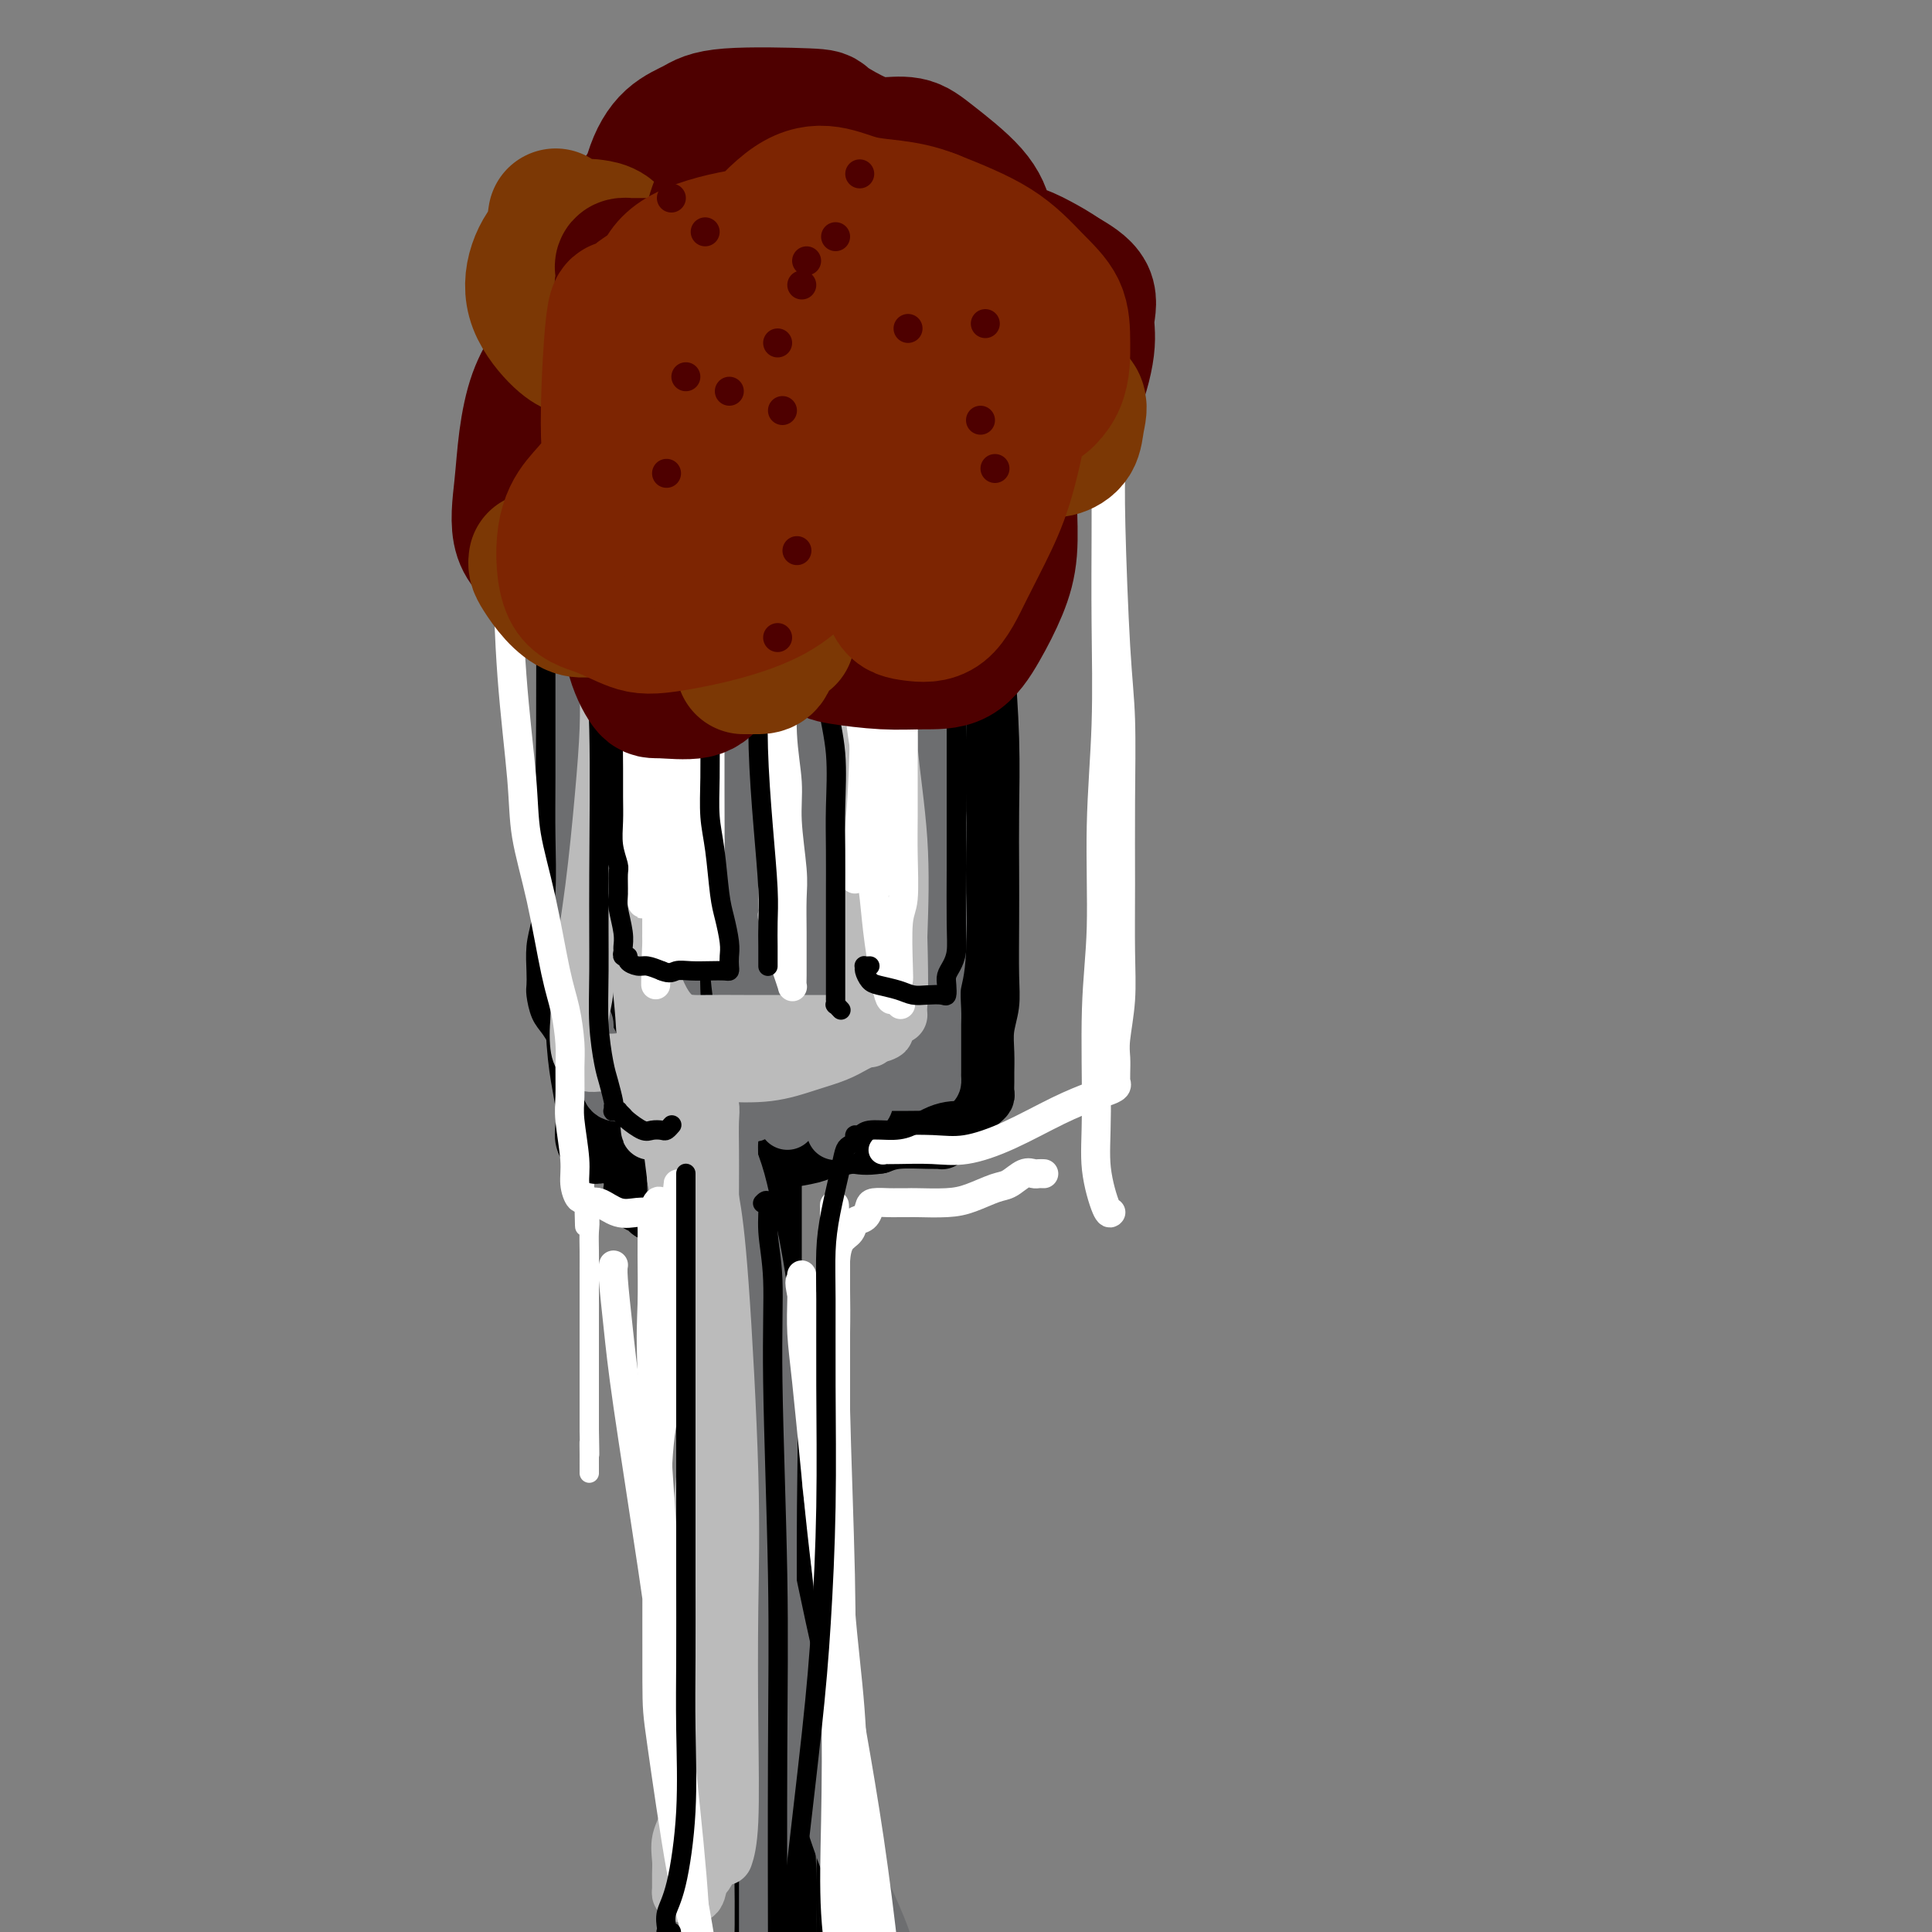 <svg viewBox='0 0 400 400' version='1.1' xmlns='http://www.w3.org/2000/svg' xmlns:xlink='http://www.w3.org/1999/xlink'><rect x="0" y="0" width="400" height="400" fill="#808080" stroke="none"/><g fill='none' stroke='#FFFFFF' stroke-width='4' stroke-linecap='round' stroke-linejoin='round'><path d='M119,144c0.000,-0.001 0.000,-0.001 0,0c-0.000,0.001 -0.000,0.004 0,0c0.000,-0.004 0.000,-0.014 0,0c-0.000,0.014 -0.000,0.053 0,0c0.000,-0.053 0.000,-0.197 0,0c-0.000,0.197 -0.000,0.735 0,2c0.000,1.265 0.000,3.257 0,5c-0.000,1.743 -0.000,3.237 0,5c0.000,1.763 0.000,3.793 0,6c-0.000,2.207 -0.000,4.589 0,7c0.000,2.411 0.000,4.850 0,7c-0.000,2.150 -0.001,4.009 0,6c0.001,1.991 0.003,4.113 0,7c-0.003,2.887 -0.011,6.541 0,9c0.011,2.459 0.041,3.725 0,5c-0.041,1.275 -0.155,2.559 0,4c0.155,1.441 0.577,3.039 1,5c0.423,1.961 0.845,4.285 1,6c0.155,1.715 0.041,2.821 0,5c-0.041,2.179 -0.011,5.429 0,8c0.011,2.571 0.003,4.461 0,6c-0.003,1.539 -0.001,2.725 0,4c0.001,1.275 0.000,2.637 0,4'/><path d='M121,245c0.249,16.173 -0.130,6.107 0,3c0.130,-3.107 0.767,0.747 1,3c0.233,2.253 0.062,2.907 0,4c-0.062,1.093 -0.017,2.625 0,4c0.017,1.375 0.004,2.592 0,4c-0.004,1.408 -0.001,3.006 0,4c0.001,0.994 0.000,1.383 0,2c-0.000,0.617 -0.000,1.460 0,2c0.000,0.540 0.000,0.776 0,1c-0.000,0.224 -0.000,0.438 0,1c0.000,0.562 0.000,1.474 0,2c-0.000,0.526 -0.000,0.667 0,1c0.000,0.333 0.000,0.859 0,1c-0.000,0.141 -0.000,-0.103 0,0c0.000,0.103 0.000,0.553 0,1c-0.000,0.447 -0.000,0.892 0,1c0.000,0.108 0.000,-0.122 0,0c-0.000,0.122 -0.000,0.595 0,1c0.000,0.405 0.000,0.741 0,1c-0.000,0.259 -0.000,0.439 0,1c0.000,0.561 0.000,1.501 0,2c-0.000,0.499 -0.000,0.556 0,1c0.000,0.444 0.000,1.277 0,2c-0.000,0.723 -0.000,1.338 0,2c0.000,0.662 0.000,1.370 0,2c-0.000,0.630 -0.000,1.180 0,2c0.000,0.820 0.000,1.910 0,3'/><path d='M122,296c0.155,8.482 0.041,4.186 0,3c-0.041,-1.186 -0.011,0.739 0,2c0.011,1.261 0.003,1.858 0,2c-0.003,0.142 -0.001,-0.172 0,0c0.001,0.172 0.000,0.830 0,1c-0.000,0.170 -0.000,-0.146 0,0c0.000,0.146 0.000,0.756 0,1c-0.000,0.244 -0.000,0.122 0,0'/></g>
<g fill='none' stroke='#000000' stroke-width='4' stroke-linecap='round' stroke-linejoin='round'><path d='M121,99c0.002,-0.357 0.004,-0.714 0,0c-0.004,0.714 -0.013,2.500 0,4c0.013,1.500 0.047,2.714 0,4c-0.047,1.286 -0.175,2.644 0,5c0.175,2.356 0.652,5.710 0,10c-0.652,4.290 -2.434,9.515 -3,14c-0.566,4.485 0.084,8.231 0,12c-0.084,3.769 -0.901,7.561 -2,11c-1.099,3.439 -2.480,6.526 -3,9c-0.520,2.474 -0.178,4.336 0,7c0.178,2.664 0.191,6.132 0,9c-0.191,2.868 -0.588,5.137 -1,7c-0.412,1.863 -0.840,3.321 -1,5c-0.160,1.679 -0.051,3.579 0,5c0.051,1.421 0.044,2.362 0,3c-0.044,0.638 -0.125,0.971 0,2c0.125,1.029 0.456,2.754 1,4c0.544,1.246 1.301,2.015 2,3c0.699,0.985 1.341,2.188 2,3c0.659,0.812 1.335,1.234 2,2c0.665,0.766 1.318,1.878 2,3c0.682,1.122 1.394,2.255 2,3c0.606,0.745 1.106,1.103 2,2c0.894,0.897 2.182,2.334 3,3c0.818,0.666 1.167,0.560 2,1c0.833,0.440 2.151,1.427 3,2c0.849,0.573 1.229,0.731 2,1c0.771,0.269 1.935,0.648 3,1c1.065,0.352 2.033,0.676 3,1'/><path d='M140,235c3.081,1.867 1.782,1.035 2,1c0.218,-0.035 1.952,0.726 3,1c1.048,0.274 1.409,0.062 2,0c0.591,-0.062 1.411,0.025 2,0c0.589,-0.025 0.946,-0.162 1,0c0.054,0.162 -0.196,0.622 0,1c0.196,0.378 0.836,0.675 1,1c0.164,0.325 -0.150,0.680 0,1c0.150,0.320 0.762,0.607 1,1c0.238,0.393 0.102,0.892 0,2c-0.102,1.108 -0.171,2.825 0,4c0.171,1.175 0.582,1.808 1,3c0.418,1.192 0.844,2.941 1,5c0.156,2.059 0.042,4.427 0,7c-0.042,2.573 -0.011,5.351 0,8c0.011,2.649 0.003,5.169 0,8c-0.003,2.831 -0.001,5.975 0,9c0.001,3.025 0.000,5.932 0,9c-0.000,3.068 0.000,6.296 0,10c-0.000,3.704 -0.000,7.883 0,14c0.000,6.117 0.001,14.172 0,20c-0.001,5.828 -0.004,9.428 0,14c0.004,4.572 0.016,10.116 0,15c-0.016,4.884 -0.061,9.109 0,15c0.061,5.891 0.226,13.449 0,19c-0.226,5.551 -0.845,9.094 -1,12c-0.155,2.906 0.155,5.174 0,8c-0.155,2.826 -0.773,6.211 -1,10c-0.227,3.789 -0.061,7.982 0,12c0.061,4.018 0.017,7.862 0,11c-0.017,3.138 -0.009,5.569 0,8'/><path d='M152,464c-0.311,32.733 -0.089,10.067 0,1c0.089,-9.067 0.044,-4.533 0,0'/><path d='M143,240c0.020,0.001 0.039,0.002 0,0c-0.039,-0.002 -0.138,-0.007 0,0c0.138,0.007 0.512,0.025 1,0c0.488,-0.025 1.091,-0.094 2,0c0.909,0.094 2.123,0.352 4,0c1.877,-0.352 4.416,-1.312 7,-2c2.584,-0.688 5.215,-1.102 8,-2c2.785,-0.898 5.726,-2.279 8,-3c2.274,-0.721 3.880,-0.782 5,-1c1.120,-0.218 1.753,-0.594 3,-1c1.247,-0.406 3.108,-0.841 4,-1c0.892,-0.159 0.814,-0.042 1,0c0.186,0.042 0.637,0.007 1,0c0.363,-0.007 0.637,0.012 1,0c0.363,-0.012 0.815,-0.055 1,0c0.185,0.055 0.105,0.208 0,0c-0.105,-0.208 -0.234,-0.777 0,-1c0.234,-0.223 0.832,-0.101 1,0c0.168,0.101 -0.095,0.179 0,0c0.095,-0.179 0.546,-0.617 1,-1c0.454,-0.383 0.910,-0.712 1,-1c0.090,-0.288 -0.186,-0.536 0,-1c0.186,-0.464 0.833,-1.145 1,-2c0.167,-0.855 -0.147,-1.884 0,-3c0.147,-1.116 0.756,-2.319 1,-4c0.244,-1.681 0.122,-3.841 0,-6'/><path d='M194,211c0.155,-2.791 0.041,-3.270 0,-5c-0.041,-1.730 -0.011,-4.712 0,-8c0.011,-3.288 0.003,-6.883 0,-10c-0.003,-3.117 0.000,-5.755 0,-8c-0.000,-2.245 -0.004,-4.097 0,-6c0.004,-1.903 0.015,-3.856 0,-7c-0.015,-3.144 -0.057,-7.479 0,-11c0.057,-3.521 0.211,-6.228 0,-9c-0.211,-2.772 -0.788,-5.607 -1,-8c-0.212,-2.393 -0.060,-4.342 0,-6c0.060,-1.658 0.026,-3.025 0,-5c-0.026,-1.975 -0.046,-4.558 0,-7c0.046,-2.442 0.156,-4.744 0,-7c-0.156,-2.256 -0.578,-4.465 -1,-6c-0.422,-1.535 -0.844,-2.397 -1,-3c-0.156,-0.603 -0.046,-0.946 0,-1c0.046,-0.054 0.028,0.182 0,0c-0.028,-0.182 -0.068,-0.781 0,-1c0.068,-0.219 0.242,-0.059 0,0c-0.242,0.059 -0.900,0.016 -1,0c-0.100,-0.016 0.358,-0.004 0,0c-0.358,0.004 -1.531,0.001 -2,0c-0.469,-0.001 -0.235,-0.001 0,0'/><path d='M157,249c0.112,0.028 0.224,0.057 0,0c-0.224,-0.057 -0.783,-0.198 -1,0c-0.217,0.198 -0.092,0.737 0,2c0.092,1.263 0.150,3.251 0,5c-0.150,1.749 -0.507,3.258 0,6c0.507,2.742 1.879,6.715 3,12c1.121,5.285 1.993,11.881 3,19c1.007,7.119 2.151,14.761 3,22c0.849,7.239 1.404,14.073 2,20c0.596,5.927 1.231,10.945 2,18c0.769,7.055 1.670,16.147 2,22c0.330,5.853 0.088,8.468 0,12c-0.088,3.532 -0.024,7.980 0,12c0.024,4.020 0.006,7.613 0,11c-0.006,3.387 -0.002,6.569 0,8c0.002,1.431 0.000,1.112 0,1c-0.000,-0.112 -0.000,-0.017 0,0c0.000,0.017 0.000,-0.045 0,0c-0.000,0.045 -0.000,0.198 0,-1c0.000,-1.198 0.000,-3.746 0,-6c-0.000,-2.254 -0.000,-4.216 0,-5c0.000,-0.784 0.000,-0.392 0,0'/><path d='M141,112c-0.000,-0.000 -0.000,-0.000 0,0c0.000,0.000 0.001,0.000 0,0c-0.001,-0.000 -0.004,-0.002 0,0c0.004,0.002 0.014,0.006 0,0c-0.014,-0.006 -0.053,-0.021 0,0c0.053,0.021 0.199,0.078 0,0c-0.199,-0.078 -0.744,-0.291 -1,1c-0.256,1.291 -0.222,4.087 0,7c0.222,2.913 0.634,5.942 1,11c0.366,5.058 0.686,12.144 1,21c0.314,8.856 0.623,19.482 1,28c0.377,8.518 0.823,14.927 1,19c0.177,4.073 0.085,5.811 0,11c-0.085,5.189 -0.163,13.829 0,19c0.163,5.171 0.565,6.873 1,8c0.435,1.127 0.901,1.679 1,3c0.099,1.321 -0.170,3.412 0,5c0.170,1.588 0.778,2.674 1,4c0.222,1.326 0.060,2.891 0,4c-0.060,1.109 -0.016,1.761 0,2c0.016,0.239 0.004,0.067 0,0c-0.004,-0.067 -0.000,-0.027 0,-1c0.000,-0.973 -0.003,-2.960 0,-5c0.003,-2.040 0.011,-4.135 0,-7c-0.011,-2.865 -0.041,-6.502 0,-11c0.041,-4.498 0.155,-9.857 0,-17c-0.155,-7.143 -0.577,-16.072 -1,-25'/><path d='M146,189c-0.305,-15.265 -0.569,-21.428 -1,-29c-0.431,-7.572 -1.030,-16.554 -2,-27c-0.970,-10.446 -2.312,-22.357 -3,-31c-0.688,-8.643 -0.724,-14.019 -1,-16c-0.276,-1.981 -0.793,-0.566 -1,0c-0.207,0.566 -0.103,0.283 0,0'/></g>
<g fill='none' stroke='#000000' stroke-width='12' stroke-linecap='round' stroke-linejoin='round'><path d='M117,91c-0.000,0.037 -0.000,0.073 0,0c0.000,-0.073 0.000,-0.257 0,0c-0.000,0.257 -0.000,0.953 0,1c0.000,0.047 0.000,-0.556 0,0c-0.000,0.556 -0.001,2.272 0,5c0.001,2.728 0.003,6.468 0,11c-0.003,4.532 -0.011,9.857 0,17c0.011,7.143 0.042,16.104 0,24c-0.042,7.896 -0.156,14.727 0,19c0.156,4.273 0.580,5.989 1,9c0.420,3.011 0.834,7.316 1,11c0.166,3.684 0.083,6.747 0,11c-0.083,4.253 -0.167,9.695 0,14c0.167,4.305 0.585,7.473 1,10c0.415,2.527 0.828,4.413 1,6c0.172,1.587 0.101,2.874 0,4c-0.101,1.126 -0.234,2.092 0,3c0.234,0.908 0.835,1.760 1,2c0.165,0.240 -0.107,-0.132 0,0c0.107,0.132 0.592,0.766 1,1c0.408,0.234 0.737,0.066 1,0c0.263,-0.066 0.459,-0.032 1,0c0.541,0.032 1.427,0.061 2,0c0.573,-0.061 0.834,-0.212 2,0c1.166,0.212 3.237,0.788 5,1c1.763,0.212 3.218,0.061 5,0c1.782,-0.061 3.891,-0.030 6,0'/><path d='M145,240c4.456,0.158 4.595,0.053 6,0c1.405,-0.053 4.077,-0.056 6,0c1.923,0.056 3.097,0.169 5,0c1.903,-0.169 4.535,-0.622 6,-1c1.465,-0.378 1.765,-0.682 3,-1c1.235,-0.318 3.407,-0.648 5,-1c1.593,-0.352 2.608,-0.724 4,-1c1.392,-0.276 3.161,-0.456 5,-1c1.839,-0.544 3.750,-1.452 5,-2c1.250,-0.548 1.841,-0.734 3,-1c1.159,-0.266 2.888,-0.610 4,-1c1.112,-0.390 1.607,-0.825 2,-1c0.393,-0.175 0.683,-0.088 1,0c0.317,0.088 0.659,0.179 1,0c0.341,-0.179 0.680,-0.629 1,-1c0.320,-0.371 0.622,-0.664 1,-1c0.378,-0.336 0.834,-0.714 1,-1c0.166,-0.286 0.044,-0.480 0,-1c-0.044,-0.520 -0.008,-1.366 0,-2c0.008,-0.634 -0.012,-1.056 0,-2c0.012,-0.944 0.056,-2.412 0,-4c-0.056,-1.588 -0.211,-3.298 0,-5c0.211,-1.702 0.788,-3.397 1,-5c0.212,-1.603 0.057,-3.116 0,-6c-0.057,-2.884 -0.018,-7.141 0,-11c0.018,-3.859 0.016,-7.321 0,-11c-0.016,-3.679 -0.046,-7.574 0,-12c0.046,-4.426 0.167,-9.382 0,-15c-0.167,-5.618 -0.622,-11.897 -1,-16c-0.378,-4.103 -0.679,-6.029 -1,-8c-0.321,-1.971 -0.660,-3.985 -1,-6'/><path d='M202,123c-0.330,-5.841 0.344,-5.442 0,-8c-0.344,-2.558 -1.708,-8.073 -3,-13c-1.292,-4.927 -2.512,-9.265 -3,-11c-0.488,-1.735 -0.244,-0.868 0,0'/><path d='M177,90c-0.031,-0.012 -0.061,-0.024 0,0c0.061,0.024 0.214,0.084 0,0c-0.214,-0.084 -0.796,-0.310 -1,0c-0.204,0.310 -0.030,1.158 0,2c0.030,0.842 -0.083,1.679 0,3c0.083,1.321 0.362,3.124 0,5c-0.362,1.876 -1.365,3.823 -2,8c-0.635,4.177 -0.902,10.584 -1,17c-0.098,6.416 -0.026,12.840 0,19c0.026,6.160 0.006,12.055 0,16c-0.006,3.945 0.001,5.939 0,8c-0.001,2.061 -0.011,4.188 0,7c0.011,2.812 0.041,6.310 0,10c-0.041,3.690 -0.155,7.572 0,11c0.155,3.428 0.577,6.403 1,9c0.423,2.597 0.845,4.815 1,7c0.155,2.185 0.041,4.335 0,6c-0.041,1.665 -0.011,2.843 0,4c0.011,1.157 0.002,2.293 0,3c-0.002,0.707 0.003,0.985 0,1c-0.003,0.015 -0.015,-0.233 0,-1c0.015,-0.767 0.057,-2.052 0,-4c-0.057,-1.948 -0.211,-4.558 0,-7c0.211,-2.442 0.789,-4.716 1,-7c0.211,-2.284 0.057,-4.576 0,-10c-0.057,-5.424 -0.016,-13.978 0,-22c0.016,-8.022 0.008,-15.511 0,-23'/><path d='M176,152c0.333,-14.524 0.667,-14.333 0,-19c-0.667,-4.667 -2.333,-14.190 -3,-18c-0.667,-3.810 -0.333,-1.905 0,0'/><path d='M142,103c0.001,-0.063 0.002,-0.127 0,0c-0.002,0.127 -0.006,0.444 0,1c0.006,0.556 0.022,1.350 0,3c-0.022,1.650 -0.083,4.155 0,7c0.083,2.845 0.309,6.029 0,10c-0.309,3.971 -1.151,8.729 -2,15c-0.849,6.271 -1.703,14.053 -2,19c-0.297,4.947 -0.037,7.057 0,10c0.037,2.943 -0.149,6.719 0,12c0.149,5.281 0.634,12.066 1,17c0.366,4.934 0.612,8.015 1,12c0.388,3.985 0.917,8.872 1,13c0.083,4.128 -0.279,7.496 0,11c0.279,3.504 1.198,7.146 1,10c-0.198,2.854 -1.515,4.922 -2,7c-0.485,2.078 -0.139,4.165 0,5c0.139,0.835 0.069,0.417 0,0'/><path d='M150,247c-0.000,-0.001 -0.000,-0.002 0,0c0.000,0.002 0.001,0.008 0,0c-0.001,-0.008 -0.004,-0.029 0,0c0.004,0.029 0.016,0.110 0,1c-0.016,0.890 -0.062,2.590 0,5c0.062,2.410 0.230,5.529 1,9c0.770,3.471 2.143,7.293 3,14c0.857,6.707 1.200,16.300 2,25c0.800,8.700 2.057,16.508 3,24c0.943,7.492 1.573,14.667 2,21c0.427,6.333 0.650,11.823 1,19c0.350,7.177 0.826,16.042 1,22c0.174,5.958 0.047,9.008 0,12c-0.047,2.992 -0.013,5.927 0,8c0.013,2.073 0.003,3.283 0,4c-0.003,0.717 -0.001,0.940 0,1c0.001,0.060 0.001,-0.042 0,0c-0.001,0.042 -0.004,0.227 0,0c0.004,-0.227 0.016,-0.865 0,-2c-0.016,-1.135 -0.060,-2.767 0,-5c0.060,-2.233 0.222,-5.066 0,-8c-0.222,-2.934 -0.830,-5.969 -1,-10c-0.170,-4.031 0.098,-9.059 0,-15c-0.098,-5.941 -0.562,-12.793 -1,-21c-0.438,-8.207 -0.849,-17.767 -1,-24c-0.151,-6.233 -0.041,-9.140 0,-12c0.041,-2.860 0.012,-5.674 0,-9c-0.012,-3.326 -0.006,-7.163 0,-11'/><path d='M160,295c-0.464,-20.246 -0.124,-12.862 0,-12c0.124,0.862 0.033,-4.798 0,-10c-0.033,-5.202 -0.009,-9.944 0,-14c0.009,-4.056 0.002,-7.424 0,-10c-0.002,-2.576 -0.001,-4.361 0,-6c0.001,-1.639 0.000,-3.134 0,-5c-0.000,-1.866 -0.000,-4.105 0,-6c0.000,-1.895 0.000,-3.446 0,-4c-0.000,-0.554 -0.000,-0.113 0,0c0.000,0.113 0.000,-0.104 0,0c-0.000,0.104 -0.000,0.528 0,2c0.000,1.472 0.000,3.993 0,7c-0.000,3.007 -0.000,6.502 0,10c0.000,3.498 0.000,6.999 0,14c-0.000,7.001 -0.000,17.501 0,26c0.000,8.499 0.000,14.998 0,21c-0.000,6.002 -0.000,11.508 0,18c0.000,6.492 0.000,13.971 0,21c-0.000,7.029 -0.000,13.606 0,20c0.000,6.394 0.000,12.603 0,17c-0.000,4.397 -0.000,6.983 0,9c0.000,2.017 0.000,3.466 0,5c-0.000,1.534 -0.000,3.153 0,4c0.000,0.847 0.000,0.924 0,1'/><path d='M160,403c0.000,29.167 0.000,14.583 0,0'/><path d='M146,253c-0.000,0.001 -0.000,0.001 0,0c0.000,-0.001 0.000,-0.004 0,0c-0.000,0.004 -0.000,0.015 0,0c0.000,-0.015 0.000,-0.056 0,0c-0.000,0.056 -0.001,0.208 0,0c0.001,-0.208 0.002,-0.777 -1,-1c-1.002,-0.223 -3.008,-0.101 -4,0c-0.992,0.101 -0.969,0.182 -2,0c-1.031,-0.182 -3.117,-0.626 -4,-1c-0.883,-0.374 -0.562,-0.678 -1,-1c-0.438,-0.322 -1.634,-0.663 -2,-1c-0.366,-0.337 0.098,-0.670 0,-1c-0.098,-0.330 -0.758,-0.656 -1,-1c-0.242,-0.344 -0.065,-0.705 0,-1c0.065,-0.295 0.018,-0.524 0,-1c-0.018,-0.476 -0.008,-1.200 0,-2c0.008,-0.800 0.012,-1.675 0,-3c-0.012,-1.325 -0.042,-3.098 0,-5c0.042,-1.902 0.155,-3.932 0,-6c-0.155,-2.068 -0.577,-4.175 -1,-6c-0.423,-1.825 -0.848,-3.367 -1,-5c-0.152,-1.633 -0.030,-3.355 0,-6c0.030,-2.645 -0.030,-6.212 0,-9c0.030,-2.788 0.152,-4.797 0,-7c-0.152,-2.203 -0.576,-4.602 -1,-7'/><path d='M128,189c-0.691,-9.714 -0.917,-5.500 -1,-5c-0.083,0.500 -0.022,-2.716 0,-5c0.022,-2.284 0.006,-3.636 0,-6c-0.006,-2.364 -0.002,-5.740 0,-9c0.002,-3.260 0.000,-6.404 0,-8c-0.000,-1.596 0.000,-1.645 0,-3c-0.000,-1.355 -0.002,-4.018 0,-6c0.002,-1.982 0.007,-3.285 0,-5c-0.007,-1.715 -0.028,-3.842 0,-6c0.028,-2.158 0.105,-4.346 0,-7c-0.105,-2.654 -0.390,-5.773 -1,-8c-0.610,-2.227 -1.544,-3.564 -2,-5c-0.456,-1.436 -0.434,-2.973 -1,-4c-0.566,-1.027 -1.721,-1.543 -2,-2c-0.279,-0.457 0.317,-0.854 0,-1c-0.317,-0.146 -1.547,-0.039 -2,0c-0.453,0.039 -0.129,0.011 0,0c0.129,-0.011 0.065,-0.006 0,0'/><path d='M200,102c-0.030,0.037 -0.061,0.075 0,0c0.061,-0.075 0.213,-0.262 0,0c-0.213,0.262 -0.792,0.973 -1,1c-0.208,0.027 -0.046,-0.630 0,0c0.046,0.630 -0.024,2.548 0,4c0.024,1.452 0.144,2.439 0,4c-0.144,1.561 -0.550,3.696 -1,7c-0.450,3.304 -0.944,7.775 -1,12c-0.056,4.225 0.325,8.202 0,13c-0.325,4.798 -1.355,10.416 -2,15c-0.645,4.584 -0.905,8.135 -1,11c-0.095,2.865 -0.026,5.045 0,7c0.026,1.955 0.007,3.686 0,6c-0.007,2.314 -0.003,5.211 0,8c0.003,2.789 0.005,5.470 0,8c-0.005,2.530 -0.015,4.909 0,7c0.015,2.091 0.057,3.895 0,6c-0.057,2.105 -0.211,4.513 0,6c0.211,1.487 0.789,2.055 1,3c0.211,0.945 0.057,2.266 0,3c-0.057,0.734 -0.015,0.880 0,2c0.015,1.120 0.004,3.214 0,5c-0.004,1.786 -0.002,3.263 0,4c0.002,0.737 0.002,0.733 0,1c-0.002,0.267 -0.007,0.804 0,1c0.007,0.196 0.025,0.052 0,0c-0.025,-0.052 -0.092,-0.011 0,0c0.092,0.011 0.344,-0.007 0,0c-0.344,0.007 -1.285,0.040 -3,0c-1.715,-0.040 -4.204,-0.154 -6,0c-1.796,0.154 -2.898,0.577 -4,1'/><path d='M182,237c-2.947,0.464 -3.816,0.124 -5,0c-1.184,-0.124 -2.684,-0.033 -4,0c-1.316,0.033 -2.449,0.009 -4,0c-1.551,-0.009 -3.521,-0.002 -5,0c-1.479,0.002 -2.467,0.001 -4,0c-1.533,-0.001 -3.613,-0.000 -5,0c-1.387,0.000 -2.083,0.000 -3,0c-0.917,-0.000 -2.055,-0.000 -3,0c-0.945,0.000 -1.699,0.000 -2,0c-0.301,-0.000 -0.151,-0.000 0,0'/></g>
<g fill='none' stroke='#6D6E70' stroke-width='12' stroke-linecap='round' stroke-linejoin='round'><path d='M121,107c0.000,0.000 0.000,0.000 0,0c-0.000,-0.000 -0.000,-0.001 0,0c0.000,0.001 0.000,0.004 0,0c-0.000,-0.004 -0.000,-0.015 0,0c0.000,0.015 0.000,0.054 0,0c-0.000,-0.054 -0.000,-0.203 0,1c0.000,1.203 0.000,3.757 0,6c-0.000,2.243 -0.000,4.176 0,7c0.000,2.824 0.001,6.538 0,10c-0.001,3.462 -0.004,6.673 0,12c0.004,5.327 0.015,12.771 0,18c-0.015,5.229 -0.057,8.244 0,12c0.057,3.756 0.211,8.254 0,12c-0.211,3.746 -0.788,6.740 -1,9c-0.212,2.260 -0.058,3.786 0,5c0.058,1.214 0.019,2.117 0,3c-0.019,0.883 -0.020,1.745 0,3c0.020,1.255 0.061,2.902 0,4c-0.061,1.098 -0.224,1.648 0,2c0.224,0.352 0.833,0.507 1,1c0.167,0.493 -0.110,1.322 0,2c0.110,0.678 0.607,1.203 1,2c0.393,0.797 0.681,1.867 1,3c0.319,1.133 0.668,2.328 1,3c0.332,0.672 0.646,0.819 1,1c0.354,0.181 0.749,0.395 1,1c0.251,0.605 0.357,1.601 1,2c0.643,0.399 1.821,0.199 3,0'/><path d='M130,226c1.441,0.619 2.044,0.167 3,0c0.956,-0.167 2.264,-0.047 6,0c3.736,0.047 9.899,0.023 13,0c3.101,-0.023 3.139,-0.045 4,0c0.861,0.045 2.543,0.156 4,0c1.457,-0.156 2.688,-0.578 4,-1c1.312,-0.422 2.707,-0.845 4,-1c1.293,-0.155 2.486,-0.042 4,0c1.514,0.042 3.348,0.012 5,0c1.652,-0.012 3.122,-0.006 5,0c1.878,0.006 4.163,0.012 6,0c1.837,-0.012 3.224,-0.043 4,0c0.776,0.043 0.940,0.160 1,0c0.060,-0.160 0.016,-0.598 0,-1c-0.016,-0.402 -0.004,-0.768 0,-1c0.004,-0.232 0.001,-0.328 0,-1c-0.001,-0.672 -0.001,-1.919 0,-3c0.001,-1.081 0.004,-1.997 0,-3c-0.004,-1.003 -0.015,-2.095 0,-3c0.015,-0.905 0.058,-1.625 0,-3c-0.058,-1.375 -0.215,-3.406 0,-5c0.215,-1.594 0.804,-2.753 1,-7c0.196,-4.247 -0.000,-11.583 0,-17c0.000,-5.417 0.196,-8.914 0,-12c-0.196,-3.086 -0.785,-5.759 -1,-10c-0.215,-4.241 -0.058,-10.050 0,-14c0.058,-3.950 0.015,-6.042 0,-8c-0.015,-1.958 -0.004,-3.783 0,-5c0.004,-1.217 0.001,-1.828 0,-3c-0.001,-1.172 -0.000,-2.906 0,-4c0.000,-1.094 0.000,-1.547 0,-2'/><path d='M193,122c0.155,-16.413 0.041,-6.446 0,-3c-0.041,3.446 -0.011,0.370 0,-1c0.011,-1.370 0.003,-1.036 0,-1c-0.003,0.036 -0.001,-0.228 0,-1c0.001,-0.772 0.001,-2.054 0,-3c-0.001,-0.946 -0.001,-1.556 0,-2c0.001,-0.444 0.004,-0.724 0,-1c-0.004,-0.276 -0.015,-0.550 0,1c0.015,1.550 0.057,4.922 0,8c-0.057,3.078 -0.211,5.860 0,9c0.211,3.140 0.788,6.636 1,11c0.212,4.364 0.058,9.594 0,14c-0.058,4.406 -0.021,7.987 0,11c0.021,3.013 0.027,5.457 0,9c-0.027,3.543 -0.086,8.183 0,12c0.086,3.817 0.318,6.809 0,10c-0.318,3.191 -1.184,6.580 -2,8c-0.816,1.420 -1.582,0.873 -2,1c-0.418,0.127 -0.490,0.930 -1,2c-0.510,1.070 -1.459,2.406 -2,4c-0.541,1.594 -0.672,3.446 -2,6c-1.328,2.554 -3.851,5.809 -5,8c-1.149,2.191 -0.924,3.319 -1,4c-0.076,0.681 -0.453,0.914 -1,1c-0.547,0.086 -1.262,0.023 -2,0c-0.738,-0.023 -1.497,-0.006 -2,0c-0.503,0.006 -0.751,0.002 -2,0c-1.249,-0.002 -3.500,-0.000 -5,0c-1.500,0.000 -2.250,0.000 -3,0'/><path d='M164,229c-2.924,-0.027 -2.735,-0.596 -3,-1c-0.265,-0.404 -0.984,-0.643 -2,-1c-1.016,-0.357 -2.328,-0.830 -3,-1c-0.672,-0.170 -0.705,-0.035 -1,0c-0.295,0.035 -0.854,-0.028 -1,0c-0.146,0.028 0.119,0.149 0,0c-0.119,-0.149 -0.622,-0.567 -1,0c-0.378,0.567 -0.632,2.118 -1,4c-0.368,1.882 -0.852,4.093 -1,6c-0.148,1.907 0.039,3.508 0,7c-0.039,3.492 -0.303,8.875 0,14c0.303,5.125 1.175,9.994 2,16c0.825,6.006 1.603,13.151 2,20c0.397,6.849 0.414,13.403 1,19c0.586,5.597 1.743,10.236 3,16c1.257,5.764 2.614,12.652 4,18c1.386,5.348 2.800,9.156 5,16c2.200,6.844 5.186,16.723 8,24c2.814,7.277 5.456,11.950 7,17c1.544,5.050 1.992,10.476 2,14c0.008,3.524 -0.422,5.146 -1,6c-0.578,0.854 -1.304,0.942 -2,1c-0.696,0.058 -1.363,0.088 -2,0c-0.637,-0.088 -1.245,-0.294 -2,0c-0.755,0.294 -1.656,1.089 -2,1c-0.344,-0.089 -0.131,-1.062 0,-2c0.131,-0.938 0.180,-1.839 0,-3c-0.180,-1.161 -0.590,-2.580 -1,-4'/><path d='M175,416c-0.378,-2.511 -0.822,-4.289 -1,-5c-0.178,-0.711 -0.089,-0.356 0,0'/><path d='M150,233c-0.001,-0.004 -0.002,-0.009 0,0c0.002,0.009 0.007,0.030 0,0c-0.007,-0.030 -0.025,-0.112 0,0c0.025,0.112 0.093,0.418 0,1c-0.093,0.582 -0.347,1.441 0,3c0.347,1.559 1.294,3.817 2,6c0.706,2.183 1.170,4.292 2,8c0.830,3.708 2.026,9.014 3,16c0.974,6.986 1.725,15.651 2,23c0.275,7.349 0.074,13.383 0,22c-0.074,8.617 -0.020,19.818 0,26c0.020,6.182 0.005,7.344 0,15c-0.005,7.656 -0.001,21.806 0,30c0.001,8.194 0.000,10.430 0,13c-0.000,2.570 -0.000,5.472 0,8c0.000,2.528 0.000,4.681 0,6c-0.000,1.319 -0.000,1.806 0,2c0.000,0.194 0.000,0.097 0,0'/><path d='M138,219c0.000,-0.004 0.000,-0.009 0,0c-0.000,0.009 -0.000,0.031 0,0c0.000,-0.031 0.001,-0.114 0,0c-0.001,0.114 -0.003,0.427 0,-1c0.003,-1.427 0.012,-4.594 0,-7c-0.012,-2.406 -0.044,-4.052 0,-8c0.044,-3.948 0.163,-10.199 0,-17c-0.163,-6.801 -0.610,-14.153 -1,-20c-0.390,-5.847 -0.724,-10.188 -1,-13c-0.276,-2.812 -0.494,-4.094 0,-7c0.494,-2.906 1.702,-7.437 2,-11c0.298,-3.563 -0.312,-6.160 0,-8c0.312,-1.840 1.548,-2.924 2,-4c0.452,-1.076 0.121,-2.145 0,-3c-0.121,-0.855 -0.032,-1.498 0,-2c0.032,-0.502 0.007,-0.863 0,-1c-0.007,-0.137 0.005,-0.049 0,0c-0.005,0.049 -0.025,0.058 0,0c0.025,-0.058 0.097,-0.182 0,0c-0.097,0.182 -0.363,0.669 -1,2c-0.637,1.331 -1.645,3.507 -2,6c-0.355,2.493 -0.058,5.303 0,8c0.058,2.697 -0.124,5.280 0,12c0.124,6.720 0.555,17.577 1,25c0.445,7.423 0.903,11.412 1,17c0.097,5.588 -0.166,12.774 0,18c0.166,5.226 0.762,8.493 1,12c0.238,3.507 0.119,7.253 0,11'/><path d='M140,228c0.464,17.726 0.125,10.542 0,10c-0.125,-0.542 -0.036,5.560 0,8c0.036,2.440 0.018,1.220 0,0'/><path d='M170,116c0.003,0.029 0.006,0.059 0,0c-0.006,-0.059 -0.022,-0.206 0,0c0.022,0.206 0.083,0.765 0,2c-0.083,1.235 -0.309,3.146 0,6c0.309,2.854 1.155,6.653 2,12c0.845,5.347 1.691,12.244 2,19c0.309,6.756 0.083,13.372 0,19c-0.083,5.628 -0.023,10.268 0,15c0.023,4.732 0.007,9.555 0,13c-0.007,3.445 -0.006,5.513 0,9c0.006,3.487 0.016,8.392 0,11c-0.016,2.608 -0.057,2.919 0,4c0.057,1.081 0.211,2.930 0,4c-0.211,1.070 -0.789,1.359 -1,2c-0.211,0.641 -0.057,1.634 0,2c0.057,0.366 0.015,0.105 0,0c-0.015,-0.105 -0.004,-0.055 0,0c0.004,0.055 0.001,0.115 0,-1c-0.001,-1.115 -0.000,-3.406 0,-6c0.000,-2.594 -0.001,-5.492 0,-9c0.001,-3.508 0.004,-7.625 0,-13c-0.004,-5.375 -0.015,-12.009 0,-18c0.015,-5.991 0.057,-11.340 0,-16c-0.057,-4.660 -0.211,-8.630 0,-14c0.211,-5.370 0.788,-12.138 1,-17c0.212,-4.862 0.061,-7.818 0,-10c-0.061,-2.182 -0.030,-3.591 0,-5'/><path d='M174,125c0.171,-17.242 0.097,-5.848 0,-2c-0.097,3.848 -0.219,0.152 0,-2c0.219,-2.152 0.777,-2.758 1,-3c0.223,-0.242 0.112,-0.121 0,0'/><path d='M158,140c-0.000,-0.003 -0.000,-0.005 0,0c0.000,0.005 0.000,0.019 0,0c-0.000,-0.019 -0.001,-0.069 0,1c0.001,1.069 0.002,3.258 0,5c-0.002,1.742 -0.008,3.038 0,8c0.008,4.962 0.030,13.591 0,23c-0.030,9.409 -0.113,19.600 0,28c0.113,8.400 0.423,15.010 0,19c-0.423,3.990 -1.577,5.360 -2,6c-0.423,0.640 -0.114,0.551 0,0c0.114,-0.551 0.034,-1.564 0,-2c-0.034,-0.436 -0.020,-0.295 0,-2c0.020,-1.705 0.048,-5.257 0,-9c-0.048,-3.743 -0.170,-7.676 0,-12c0.170,-4.324 0.634,-9.038 1,-15c0.366,-5.962 0.634,-13.171 1,-19c0.366,-5.829 0.830,-10.276 1,-17c0.170,-6.724 0.046,-15.723 0,-21c-0.046,-5.277 -0.012,-6.830 0,-9c0.012,-2.170 0.003,-4.955 0,-7c-0.003,-2.045 -0.001,-3.349 0,-4c0.001,-0.651 0.000,-0.649 0,-1c-0.000,-0.351 -0.000,-1.056 0,-1c0.000,0.056 0.000,0.873 0,3c-0.000,2.127 -0.000,5.563 0,9'/><path d='M159,123c0.018,3.005 0.061,5.518 0,11c-0.061,5.482 -0.228,13.932 0,27c0.228,13.068 0.850,30.753 1,39c0.150,8.247 -0.171,7.057 0,8c0.171,0.943 0.834,4.019 1,6c0.166,1.981 -0.164,2.865 0,4c0.164,1.135 0.821,2.520 1,3c0.179,0.480 -0.120,0.054 0,0c0.120,-0.054 0.659,0.263 1,0c0.341,-0.263 0.484,-1.107 1,-3c0.516,-1.893 1.403,-4.834 2,-8c0.597,-3.166 0.902,-6.558 1,-10c0.098,-3.442 -0.013,-6.935 0,-16c0.013,-9.065 0.148,-23.700 0,-34c-0.148,-10.300 -0.580,-16.263 -1,-21c-0.420,-4.737 -0.830,-8.247 -1,-10c-0.170,-1.753 -0.102,-1.750 0,-2c0.102,-0.250 0.238,-0.754 0,-1c-0.238,-0.246 -0.848,-0.235 -1,0c-0.152,0.235 0.155,0.694 0,2c-0.155,1.306 -0.774,3.460 -1,6c-0.226,2.540 -0.061,5.468 0,9c0.061,3.532 0.016,7.668 0,13c-0.016,5.332 -0.004,11.859 0,21c0.004,9.141 0.001,20.898 0,30c-0.001,9.102 -0.001,15.551 0,22'/><path d='M163,219c-0.314,18.179 -0.099,12.125 0,11c0.099,-1.125 0.084,2.679 0,2c-0.084,-0.679 -0.235,-5.842 -1,-11c-0.765,-5.158 -2.143,-10.310 -3,-17c-0.857,-6.690 -1.192,-14.916 -2,-21c-0.808,-6.084 -2.087,-10.025 -3,-17c-0.913,-6.975 -1.460,-16.985 -2,-23c-0.540,-6.015 -1.074,-8.035 -2,-11c-0.926,-2.965 -2.244,-6.876 -3,-11c-0.756,-4.124 -0.948,-8.462 -1,-11c-0.052,-2.538 0.037,-3.278 0,-3c-0.037,0.278 -0.200,1.573 0,4c0.200,2.427 0.764,5.985 1,9c0.236,3.015 0.146,5.485 0,8c-0.146,2.515 -0.348,5.074 0,10c0.348,4.926 1.246,12.218 2,18c0.754,5.782 1.365,10.053 2,18c0.635,7.947 1.293,19.569 2,27c0.707,7.431 1.461,10.672 2,15c0.539,4.328 0.862,9.742 1,12c0.138,2.258 0.089,1.360 0,1c-0.089,-0.360 -0.220,-0.183 0,-2c0.220,-1.817 0.791,-5.628 1,-10c0.209,-4.372 0.056,-9.306 0,-16c-0.056,-6.694 -0.015,-15.148 0,-22c0.015,-6.852 0.004,-12.100 0,-19c-0.004,-6.900 -0.002,-15.450 0,-24'/><path d='M157,136c0.167,-16.600 0.083,-12.100 0,-13c-0.083,-0.900 -0.166,-7.200 0,-10c0.166,-2.800 0.580,-2.100 1,-2c0.420,0.100 0.845,-0.400 1,0c0.155,0.400 0.041,1.702 0,4c-0.041,2.298 -0.009,5.594 0,9c0.009,3.406 -0.005,6.922 0,13c0.005,6.078 0.029,14.718 0,21c-0.029,6.282 -0.110,10.208 0,18c0.110,7.792 0.410,19.452 1,27c0.590,7.548 1.471,10.984 2,14c0.529,3.016 0.706,5.612 1,7c0.294,1.388 0.705,1.566 1,1c0.295,-0.566 0.474,-1.878 1,-4c0.526,-2.122 1.398,-5.055 2,-11c0.602,-5.945 0.936,-14.901 2,-22c1.064,-7.099 2.860,-12.342 4,-17c1.140,-4.658 1.624,-8.733 2,-13c0.376,-4.267 0.644,-8.727 1,-12c0.356,-3.273 0.799,-5.360 1,-7c0.201,-1.640 0.159,-2.835 0,-4c-0.159,-1.165 -0.436,-2.302 -1,-3c-0.564,-0.698 -1.416,-0.958 -2,-1c-0.584,-0.042 -0.900,0.135 -1,0c-0.100,-0.135 0.015,-0.583 0,-2c-0.015,-1.417 -0.159,-3.802 0,-6c0.159,-2.198 0.620,-4.207 1,-6c0.380,-1.793 0.680,-3.369 1,-4c0.320,-0.631 0.660,-0.315 1,0'/><path d='M176,113c0.531,-1.342 0.360,0.302 1,4c0.640,3.698 2.091,9.451 3,13c0.909,3.549 1.275,4.894 2,9c0.725,4.106 1.809,10.973 3,19c1.191,8.027 2.491,17.214 3,25c0.509,7.786 0.229,14.169 0,18c-0.229,3.831 -0.408,5.108 -1,4c-0.592,-1.108 -1.598,-4.602 -2,-6c-0.402,-1.398 -0.201,-0.699 0,0'/></g>
<g fill='none' stroke='#BBBBBB' stroke-width='12' stroke-linecap='round' stroke-linejoin='round'><path d='M120,101c0.000,0.002 0.000,0.004 0,0c-0.000,-0.004 -0.001,-0.012 0,0c0.001,0.012 0.003,0.046 0,0c-0.003,-0.046 -0.013,-0.172 0,0c0.013,0.172 0.047,0.641 0,1c-0.047,0.359 -0.177,0.609 0,1c0.177,0.391 0.660,0.925 1,2c0.340,1.075 0.536,2.693 1,4c0.464,1.307 1.197,2.304 2,4c0.803,1.696 1.677,4.092 2,7c0.323,2.908 0.095,6.328 0,10c-0.095,3.672 -0.058,7.595 0,11c0.058,3.405 0.136,6.292 0,10c-0.136,3.708 -0.485,8.236 -1,14c-0.515,5.764 -1.197,12.763 -2,19c-0.803,6.237 -1.729,11.712 -2,15c-0.271,3.288 0.112,4.387 0,6c-0.112,1.613 -0.719,3.739 -1,6c-0.281,2.261 -0.237,4.659 0,6c0.237,1.341 0.667,1.627 1,2c0.333,0.373 0.571,0.835 1,1c0.429,0.165 1.051,0.033 2,0c0.949,-0.033 2.225,0.031 3,0c0.775,-0.031 1.048,-0.158 3,0c1.952,0.158 5.582,0.600 9,1c3.418,0.400 6.623,0.756 10,1c3.377,0.244 6.927,0.375 10,0c3.073,-0.375 5.669,-1.255 8,-2c2.331,-0.745 4.397,-1.354 6,-2c1.603,-0.646 2.744,-1.327 4,-2c1.256,-0.673 2.628,-1.336 4,-2'/><path d='M181,214c3.655,-1.193 1.793,-0.176 1,0c-0.793,0.176 -0.517,-0.489 0,-1c0.517,-0.511 1.274,-0.869 0,-1c-1.274,-0.131 -4.578,-0.035 -6,0c-1.422,0.035 -0.963,0.009 -2,0c-1.037,-0.009 -3.571,-0.002 -6,0c-2.429,0.002 -4.753,-0.002 -7,0c-2.247,0.002 -4.416,0.008 -7,0c-2.584,-0.008 -5.582,-0.032 -8,0c-2.418,0.032 -4.256,0.119 -6,-1c-1.744,-1.119 -3.396,-3.445 -5,-8c-1.604,-4.555 -3.162,-11.341 -4,-17c-0.838,-5.659 -0.956,-10.192 -1,-16c-0.044,-5.808 -0.013,-12.893 0,-19c0.013,-6.107 0.007,-11.237 0,-15c-0.007,-3.763 -0.016,-6.160 0,-9c0.016,-2.840 0.057,-6.124 0,-9c-0.057,-2.876 -0.211,-5.344 0,-8c0.211,-2.656 0.789,-5.500 1,-7c0.211,-1.500 0.057,-1.654 0,-2c-0.057,-0.346 -0.015,-0.882 0,-1c0.015,-0.118 0.004,0.184 0,1c-0.004,0.816 -0.001,2.146 0,5c0.001,2.854 0.001,7.233 0,11c-0.001,3.767 -0.002,6.921 0,11c0.002,4.079 0.007,9.084 0,15c-0.007,5.916 -0.027,12.743 0,18c0.027,5.257 0.100,8.945 0,13c-0.100,4.055 -0.373,8.476 0,14c0.373,5.524 1.392,12.150 2,18c0.608,5.850 0.804,10.925 1,16'/><path d='M134,222c0.646,20.220 0.761,9.770 1,7c0.239,-2.770 0.603,2.139 1,0c0.397,-2.139 0.828,-11.325 1,-15c0.172,-3.675 0.086,-1.837 0,0'/><path d='M146,228c0.030,0.016 0.061,0.032 0,0c-0.061,-0.032 -0.212,-0.113 0,0c0.212,0.113 0.789,0.421 1,1c0.211,0.579 0.057,1.429 0,3c-0.057,1.571 -0.018,3.864 0,6c0.018,2.136 0.015,4.114 0,8c-0.015,3.886 -0.043,9.679 0,17c0.043,7.321 0.157,16.169 0,24c-0.157,7.831 -0.583,14.646 -1,19c-0.417,4.354 -0.823,6.246 -1,14c-0.177,7.754 -0.124,21.369 0,29c0.124,7.631 0.320,9.279 0,13c-0.320,3.721 -1.158,9.515 -2,13c-0.842,3.485 -1.690,4.661 -2,6c-0.310,1.339 -0.081,2.841 0,4c0.081,1.159 0.015,1.973 0,3c-0.015,1.027 0.022,2.265 0,3c-0.022,0.735 -0.105,0.968 0,1c0.105,0.032 0.396,-0.135 1,0c0.604,0.135 1.521,0.574 2,0c0.479,-0.574 0.522,-2.159 1,-3c0.478,-0.841 1.392,-0.937 2,-4c0.608,-3.063 0.911,-9.094 1,-14c0.089,-4.906 -0.037,-8.686 0,-14c0.037,-5.314 0.236,-12.161 0,-19c-0.236,-6.839 -0.909,-13.668 -1,-21c-0.091,-7.332 0.399,-15.166 0,-23c-0.399,-7.834 -1.685,-15.667 -3,-24c-1.315,-8.333 -2.657,-17.167 -4,-26'/><path d='M140,244c-1.540,-11.692 -1.890,-15.921 -2,-19c-0.110,-3.079 0.019,-5.007 0,-6c-0.019,-0.993 -0.188,-1.052 0,-1c0.188,0.052 0.732,0.214 1,0c0.268,-0.214 0.260,-0.803 1,0c0.740,0.803 2.228,2.999 3,5c0.772,2.001 0.827,3.808 1,6c0.173,2.192 0.463,4.769 1,8c0.537,3.231 1.321,7.115 2,11c0.679,3.885 1.255,7.770 2,18c0.745,10.230 1.660,26.805 2,39c0.340,12.195 0.105,20.011 0,28c-0.105,7.989 -0.080,16.152 0,24c0.080,7.848 0.214,15.382 0,20c-0.214,4.618 -0.775,6.319 -1,7c-0.225,0.681 -0.112,0.340 0,0'/><path d='M180,151c0.000,0.016 0.000,0.033 0,0c-0.000,-0.033 -0.000,-0.114 0,0c0.000,0.114 0.000,0.424 0,1c-0.000,0.576 -0.000,1.419 0,3c0.000,1.581 0.000,3.901 0,6c-0.000,2.099 -0.000,3.979 0,8c0.000,4.021 0.000,10.185 0,17c-0.000,6.815 -0.001,14.283 0,19c0.001,4.717 0.002,6.683 0,8c-0.002,1.317 -0.008,1.987 0,2c0.008,0.013 0.030,-0.629 0,-1c-0.030,-0.371 -0.113,-0.470 0,-4c0.113,-3.530 0.423,-10.491 1,-16c0.577,-5.509 1.423,-9.566 2,-15c0.577,-5.434 0.887,-12.245 1,-18c0.113,-5.755 0.030,-10.455 0,-14c-0.030,-3.545 -0.008,-5.935 0,-7c0.008,-1.065 0.003,-0.806 0,-1c-0.003,-0.194 -0.003,-0.842 0,-1c0.003,-0.158 0.008,0.174 0,0c-0.008,-0.174 -0.030,-0.853 0,0c0.030,0.853 0.111,3.239 0,6c-0.111,2.761 -0.415,5.897 0,11c0.415,5.103 1.547,12.172 2,19c0.453,6.828 0.226,13.414 0,20'/><path d='M186,194c0.310,11.405 0.083,12.917 0,14c-0.083,1.083 -0.024,1.738 0,2c0.024,0.262 0.012,0.131 0,0'/></g>
<g fill='none' stroke='#FFFFFF' stroke-width='6' stroke-linecap='round' stroke-linejoin='round'><path d='M138,73c-0.002,-0.000 -0.004,-0.000 0,0c0.004,0.000 0.015,0.001 0,0c-0.015,-0.001 -0.057,-0.004 0,0c0.057,0.004 0.211,0.016 0,0c-0.211,-0.016 -0.789,-0.058 -1,0c-0.211,0.058 -0.057,0.217 0,1c0.057,0.783 0.015,2.191 0,4c-0.015,1.809 -0.004,4.021 0,6c0.004,1.979 0.001,3.726 0,7c-0.001,3.274 -0.000,8.075 0,13c0.000,4.925 0.000,9.975 0,13c-0.000,3.025 0.000,4.025 0,6c-0.000,1.975 -0.000,4.924 0,7c0.000,2.076 0.001,3.278 0,5c-0.001,1.722 -0.004,3.965 0,6c0.004,2.035 0.015,3.861 0,6c-0.015,2.139 -0.057,4.592 0,7c0.057,2.408 0.211,4.770 0,7c-0.211,2.230 -0.789,4.328 -1,6c-0.211,1.672 -0.057,2.919 0,4c0.057,1.081 0.015,1.996 0,3c-0.015,1.004 -0.004,2.097 0,4c0.004,1.903 0.001,4.615 0,6c-0.001,1.385 -0.000,1.443 0,3c0.000,1.557 0.000,4.611 0,6c-0.000,1.389 -0.000,1.111 0,1c0.000,-0.111 0.000,-0.056 0,0'/><path d='M136,194c-0.370,18.937 -0.295,5.780 0,1c0.295,-4.780 0.811,-1.184 1,0c0.189,1.184 0.051,-0.043 0,-1c-0.051,-0.957 -0.014,-1.644 0,-3c0.014,-1.356 0.004,-3.382 0,-6c-0.004,-2.618 -0.001,-5.830 0,-9c0.001,-3.170 0.000,-6.299 0,-10c-0.000,-3.701 -0.000,-7.975 0,-14c0.000,-6.025 0.000,-13.799 0,-20c-0.000,-6.201 -0.000,-10.827 0,-16c0.000,-5.173 0.000,-10.893 0,-15c-0.000,-4.107 -0.001,-6.602 0,-9c0.001,-2.398 0.004,-4.701 0,-6c-0.004,-1.299 -0.015,-1.595 0,-3c0.015,-1.405 0.057,-3.920 0,-6c-0.057,-2.080 -0.211,-3.724 0,-5c0.211,-1.276 0.789,-2.185 1,-3c0.211,-0.815 0.057,-1.538 0,-2c-0.057,-0.462 -0.015,-0.663 0,-1c0.015,-0.337 0.004,-0.811 0,-1c-0.004,-0.189 -0.002,-0.095 0,0'/><path d='M159,89c-0.000,-0.000 -0.000,-0.000 0,0c0.000,0.000 0.000,0.000 0,0c-0.000,-0.000 -0.000,-0.000 0,0c0.000,0.000 0.000,0.000 0,0c-0.000,-0.000 -0.000,-0.000 0,0c0.000,0.000 0.000,0.001 0,0c-0.000,-0.001 -0.000,-0.003 0,0c0.000,0.003 0.000,0.012 0,0c-0.000,-0.012 -0.000,-0.045 0,0c0.000,0.045 0.000,0.166 0,1c-0.000,0.834 -0.001,2.380 0,4c0.001,1.620 0.004,3.315 0,5c-0.004,1.685 -0.015,3.359 0,6c0.015,2.641 0.057,6.247 0,11c-0.057,4.753 -0.211,10.651 0,15c0.211,4.349 0.789,7.149 1,10c0.211,2.851 0.057,5.754 0,8c-0.057,2.246 -0.015,3.836 0,6c0.015,2.164 0.004,4.903 0,7c-0.004,2.097 -0.001,3.552 0,6c0.001,2.448 0.000,5.890 0,8c-0.000,2.110 -0.000,2.889 0,4c0.000,1.111 0.000,2.556 0,4'/><path d='M160,184c0.154,15.122 0.040,5.428 0,2c-0.040,-3.428 -0.007,-0.591 0,1c0.007,1.591 -0.012,1.935 0,2c0.012,0.065 0.056,-0.151 0,0c-0.056,0.151 -0.211,0.667 0,1c0.211,0.333 0.788,0.483 1,1c0.212,0.517 0.060,1.402 0,2c-0.060,0.598 -0.027,0.911 0,1c0.027,0.089 0.050,-0.046 0,0c-0.050,0.046 -0.171,0.273 0,1c0.171,0.727 0.634,1.956 1,3c0.366,1.044 0.634,1.904 1,3c0.366,1.096 0.830,2.428 1,3c0.170,0.572 0.045,0.383 0,0c-0.045,-0.383 -0.011,-0.961 0,-2c0.011,-1.039 -0.001,-2.541 0,-4c0.001,-1.459 0.015,-2.876 0,-5c-0.015,-2.124 -0.061,-4.957 0,-7c0.061,-2.043 0.227,-3.297 0,-6c-0.227,-2.703 -0.848,-6.854 -1,-10c-0.152,-3.146 0.163,-5.287 0,-8c-0.163,-2.713 -0.806,-5.998 -1,-10c-0.194,-4.002 0.060,-8.719 0,-14c-0.060,-5.281 -0.433,-11.125 -1,-17c-0.567,-5.875 -1.327,-11.781 -2,-16c-0.673,-4.219 -1.258,-6.751 -2,-9c-0.742,-2.249 -1.641,-4.214 -2,-5c-0.359,-0.786 -0.180,-0.393 0,0'/><path d='M176,92c0.000,0.000 0.000,0.000 0,0c-0.000,-0.000 -0.000,-0.001 0,0c0.000,0.001 0.000,0.005 0,0c-0.000,-0.005 -0.001,-0.020 0,0c0.001,0.020 0.004,0.075 0,0c-0.004,-0.075 -0.015,-0.280 0,1c0.015,1.280 0.055,4.046 0,6c-0.055,1.954 -0.207,3.096 0,5c0.207,1.904 0.773,4.571 1,8c0.227,3.429 0.116,7.619 0,11c-0.116,3.381 -0.238,5.954 0,9c0.238,3.046 0.834,6.565 1,9c0.166,2.435 -0.099,3.786 0,6c0.099,2.214 0.562,5.293 1,8c0.438,2.707 0.850,5.044 1,7c0.150,1.956 0.039,3.530 0,5c-0.039,1.470 -0.007,2.835 0,4c0.007,1.165 -0.010,2.131 0,3c0.010,0.869 0.048,1.640 0,2c-0.048,0.360 -0.180,0.310 0,2c0.180,1.690 0.674,5.122 1,8c0.326,2.878 0.483,5.202 1,9c0.517,3.798 1.393,9.070 2,11c0.607,1.930 0.946,0.517 1,0c0.054,-0.517 -0.178,-0.139 0,0c0.178,0.139 0.765,0.040 1,0c0.235,-0.040 0.117,-0.020 0,0'/><path d='M186,206c0.929,4.213 0.253,0.747 0,-1c-0.253,-1.747 -0.082,-1.774 0,-2c0.082,-0.226 0.074,-0.651 0,-3c-0.074,-2.349 -0.216,-6.622 0,-9c0.216,-2.378 0.790,-2.860 1,-5c0.210,-2.140 0.056,-5.937 0,-9c-0.056,-3.063 -0.014,-5.390 0,-8c0.014,-2.610 -0.000,-5.501 0,-9c0.000,-3.499 0.014,-7.607 0,-12c-0.014,-4.393 -0.057,-9.072 0,-16c0.057,-6.928 0.212,-16.105 0,-22c-0.212,-5.895 -0.792,-8.508 -1,-11c-0.208,-2.492 -0.045,-4.864 0,-7c0.045,-2.136 -0.026,-4.036 0,-5c0.026,-0.964 0.151,-0.990 0,-1c-0.151,-0.010 -0.579,-0.003 -1,0c-0.421,0.003 -0.835,0.001 -1,0c-0.165,-0.001 -0.083,-0.000 0,0'/><path d='M216,243c0.094,0.004 0.187,0.008 0,0c-0.187,-0.008 -0.656,-0.028 -1,0c-0.344,0.028 -0.563,0.105 -1,0c-0.437,-0.105 -1.093,-0.392 -2,0c-0.907,0.392 -2.064,1.464 -3,2c-0.936,0.536 -1.650,0.536 -3,1c-1.350,0.464 -3.335,1.392 -5,2c-1.665,0.608 -3.011,0.895 -5,1c-1.989,0.105 -4.620,0.028 -6,0c-1.380,-0.028 -1.508,-0.005 -2,0c-0.492,0.005 -1.349,-0.006 -2,0c-0.651,0.006 -1.096,0.028 -2,0c-0.904,-0.028 -2.269,-0.106 -3,0c-0.731,0.106 -0.829,0.397 -1,1c-0.171,0.603 -0.414,1.517 -1,2c-0.586,0.483 -1.516,0.534 -2,1c-0.484,0.466 -0.522,1.348 -1,2c-0.478,0.652 -1.397,1.074 -2,2c-0.603,0.926 -0.890,2.357 -1,4c-0.110,1.643 -0.043,3.498 0,6c0.043,2.502 0.063,5.652 0,9c-0.063,3.348 -0.210,6.894 0,16c0.210,9.106 0.778,23.771 1,34c0.222,10.229 0.098,16.023 0,21c-0.098,4.977 -0.171,9.136 0,15c0.171,5.864 0.585,13.432 1,21'/><path d='M175,383c0.321,23.052 0.622,17.682 1,20c0.378,2.318 0.832,12.323 1,19c0.168,6.677 0.049,10.026 0,12c-0.049,1.974 -0.027,2.574 0,3c0.027,0.426 0.060,0.678 0,1c-0.060,0.322 -0.211,0.715 0,0c0.211,-0.715 0.785,-2.536 1,-5c0.215,-2.464 0.070,-5.570 0,-9c-0.070,-3.430 -0.064,-7.184 0,-12c0.064,-4.816 0.185,-10.694 0,-17c-0.185,-6.306 -0.677,-13.040 -1,-20c-0.323,-6.960 -0.479,-14.146 -1,-21c-0.521,-6.854 -1.408,-13.375 -2,-21c-0.592,-7.625 -0.891,-16.354 -1,-22c-0.109,-5.646 -0.029,-8.211 0,-11c0.029,-2.789 0.008,-5.803 0,-8c-0.008,-2.197 -0.002,-3.576 0,-5c0.002,-1.424 0.001,-2.892 0,-4c-0.001,-1.108 -0.000,-1.857 0,-3c0.000,-1.143 0.000,-2.678 0,-4c-0.000,-1.322 -0.000,-2.429 0,-3c0.000,-0.571 0.000,-0.607 0,-1c-0.000,-0.393 -0.000,-1.144 0,-2c0.000,-0.856 0.000,-1.817 0,-3c-0.000,-1.183 -0.000,-2.588 0,-4c0.000,-1.412 0.000,-2.832 0,-3c-0.000,-0.168 -0.000,0.916 0,2'/><path d='M173,262c-0.557,-26.232 0.051,-4.313 0,4c-0.051,8.313 -0.759,3.019 -1,7c-0.241,3.981 -0.013,17.236 0,27c0.013,9.764 -0.187,16.038 0,24c0.187,7.962 0.761,17.613 1,27c0.239,9.387 0.144,18.511 0,26c-0.144,7.489 -0.336,13.343 0,19c0.336,5.657 1.199,11.119 2,16c0.801,4.881 1.539,9.183 2,15c0.461,5.817 0.645,13.149 1,16c0.355,2.851 0.880,1.220 1,1c0.120,-0.220 -0.165,0.970 0,1c0.165,0.030 0.778,-1.100 1,-1c0.222,0.100 0.051,1.430 0,0c-0.051,-1.430 0.018,-5.621 0,-9c-0.018,-3.379 -0.123,-5.946 0,-10c0.123,-4.054 0.474,-9.593 0,-16c-0.474,-6.407 -1.772,-13.680 -3,-21c-1.228,-7.320 -2.385,-14.686 -3,-21c-0.615,-6.314 -0.687,-11.575 -1,-19c-0.313,-7.425 -0.867,-17.014 -1,-23c-0.133,-5.986 0.156,-8.371 0,-11c-0.156,-2.629 -0.758,-5.504 -1,-9c-0.242,-3.496 -0.124,-7.613 0,-11c0.124,-3.387 0.255,-6.045 0,-8c-0.255,-1.955 -0.894,-3.209 -1,-5c-0.106,-1.791 0.322,-4.119 0,-5c-0.322,-0.881 -1.394,-0.314 -2,-1c-0.606,-0.686 -0.744,-2.625 -1,-4c-0.256,-1.375 -0.628,-2.188 -1,-3'/><path d='M166,268c-0.774,-3.398 -0.208,-2.894 0,-3c0.208,-0.106 0.058,-0.821 0,-1c-0.058,-0.179 -0.025,0.177 0,1c0.025,0.823 0.040,2.113 0,4c-0.040,1.887 -0.137,4.372 0,7c0.137,2.628 0.507,5.397 1,10c0.493,4.603 1.109,11.038 2,20c0.891,8.962 2.057,20.452 4,33c1.943,12.548 4.664,26.155 7,42c2.336,15.845 4.286,33.927 5,45c0.714,11.073 0.192,15.135 0,19c-0.192,3.865 -0.055,7.533 0,9c0.055,1.467 0.027,0.734 0,0'/><path d='M127,262c0.002,-0.008 0.003,-0.016 0,0c-0.003,0.016 -0.011,0.056 0,0c0.011,-0.056 0.042,-0.206 0,0c-0.042,0.206 -0.158,0.770 0,3c0.158,2.230 0.589,6.127 1,10c0.411,3.873 0.802,7.722 2,16c1.198,8.278 3.203,20.984 5,33c1.797,12.016 3.384,23.341 4,31c0.616,7.659 0.260,11.652 1,18c0.740,6.348 2.577,15.050 4,23c1.423,7.950 2.433,15.149 3,21c0.567,5.851 0.690,10.354 1,13c0.310,2.646 0.807,3.435 1,4c0.193,0.565 0.080,0.905 0,1c-0.080,0.095 -0.129,-0.054 0,0c0.129,0.054 0.435,0.313 0,-1c-0.435,-1.313 -1.613,-4.197 -2,-7c-0.387,-2.803 0.015,-5.524 0,-8c-0.015,-2.476 -0.449,-4.707 -1,-8c-0.551,-3.293 -1.219,-7.648 -2,-11c-0.781,-3.352 -1.673,-5.701 -3,-13c-1.327,-7.299 -3.087,-19.548 -4,-26c-0.913,-6.452 -0.980,-7.106 -1,-13c-0.020,-5.894 0.005,-17.028 0,-24c-0.005,-6.972 -0.040,-9.783 0,-14c0.040,-4.217 0.155,-9.842 1,-15c0.845,-5.158 2.420,-9.850 3,-15c0.580,-5.150 0.166,-10.757 0,-15c-0.166,-4.243 -0.083,-7.121 0,-10'/><path d='M140,255c0.667,-15.747 0.334,-8.614 0,-6c-0.334,2.614 -0.668,0.711 -1,0c-0.332,-0.711 -0.663,-0.229 -1,0c-0.337,0.229 -0.679,0.205 -1,0c-0.321,-0.205 -0.622,-0.592 -1,0c-0.378,0.592 -0.835,2.164 -1,3c-0.165,0.836 -0.038,0.938 0,2c0.038,1.062 -0.013,3.085 0,6c0.013,2.915 0.090,6.721 0,10c-0.090,3.279 -0.346,6.031 0,14c0.346,7.969 1.294,21.156 2,32c0.706,10.844 1.171,19.345 2,29c0.829,9.655 2.021,20.463 3,30c0.979,9.537 1.744,17.803 2,25c0.256,7.197 0.002,13.326 0,18c-0.002,4.674 0.247,7.892 0,11c-0.247,3.108 -0.990,6.106 -1,8c-0.010,1.894 0.711,2.684 1,3c0.289,0.316 0.144,0.158 0,0'/><path d='M106,85c-0.002,0.120 -0.004,0.241 0,0c0.004,-0.241 0.015,-0.843 0,0c-0.015,0.843 -0.055,3.130 0,5c0.055,1.870 0.204,3.322 0,5c-0.204,1.678 -0.761,3.580 -1,7c-0.239,3.420 -0.160,8.356 0,15c0.160,6.644 0.403,14.996 1,23c0.597,8.004 1.550,15.660 2,21c0.450,5.340 0.397,8.364 1,12c0.603,3.636 1.860,7.884 3,13c1.140,5.116 2.162,11.099 3,15c0.838,3.901 1.491,5.719 2,8c0.509,2.281 0.872,5.026 1,7c0.128,1.974 0.019,3.178 0,5c-0.019,1.822 0.050,4.261 0,6c-0.050,1.739 -0.221,2.776 0,5c0.221,2.224 0.832,5.633 1,8c0.168,2.367 -0.108,3.690 0,5c0.108,1.310 0.601,2.607 1,3c0.399,0.393 0.704,-0.119 1,0c0.296,0.119 0.583,0.869 1,1c0.417,0.131 0.965,-0.357 2,0c1.035,0.357 2.558,1.560 4,2c1.442,0.440 2.803,0.118 4,0c1.197,-0.118 2.230,-0.032 3,0c0.770,0.032 1.278,0.008 2,0c0.722,-0.008 1.657,-0.002 2,0c0.343,0.002 0.092,0.001 0,0c-0.092,-0.001 -0.025,-0.000 0,0c0.025,0.000 0.007,0.000 0,0c-0.007,-0.000 -0.004,-0.000 0,0'/><path d='M186,237c0.130,-0.008 0.259,-0.016 0,0c-0.259,0.016 -0.908,0.057 -1,0c-0.092,-0.057 0.373,-0.211 0,0c-0.373,0.211 -1.585,0.788 -2,1c-0.415,0.212 -0.032,0.059 0,0c0.032,-0.059 -0.285,-0.023 0,0c0.285,0.023 1.172,0.032 3,0c1.828,-0.032 4.597,-0.106 7,0c2.403,0.106 4.439,0.393 7,0c2.561,-0.393 5.646,-1.467 9,-3c3.354,-1.533 6.976,-3.525 10,-5c3.024,-1.475 5.451,-2.434 7,-3c1.549,-0.566 2.219,-0.739 3,-1c0.781,-0.261 1.673,-0.611 2,-1c0.327,-0.389 0.088,-0.817 0,-1c-0.088,-0.183 -0.025,-0.121 0,0c0.025,0.121 0.010,0.300 0,0c-0.010,-0.300 -0.017,-1.081 0,-2c0.017,-0.919 0.057,-1.977 0,-3c-0.057,-1.023 -0.212,-2.011 0,-4c0.212,-1.989 0.790,-4.979 1,-8c0.210,-3.021 0.054,-6.072 0,-10c-0.054,-3.928 -0.004,-8.732 0,-14c0.004,-5.268 -0.038,-11.000 0,-17c0.038,-6.000 0.154,-12.268 0,-17c-0.154,-4.732 -0.580,-7.928 -1,-15c-0.420,-7.072 -0.834,-18.021 -1,-25c-0.166,-6.979 -0.083,-9.990 0,-13'/><path d='M230,96c-0.171,-21.265 -0.098,-10.428 0,-7c0.098,3.428 0.223,-0.554 0,-3c-0.223,-2.446 -0.792,-3.355 -1,-4c-0.208,-0.645 -0.056,-1.024 0,-1c0.056,0.024 0.015,0.453 0,1c-0.015,0.547 -0.003,1.214 0,4c0.003,2.786 -0.003,7.693 0,12c0.003,4.307 0.016,8.015 0,13c-0.016,4.985 -0.061,11.247 0,18c0.061,6.753 0.227,13.997 0,21c-0.227,7.003 -0.847,13.766 -1,21c-0.153,7.234 0.162,14.941 0,21c-0.162,6.059 -0.800,10.471 -1,17c-0.200,6.529 0.038,15.175 0,21c-0.038,5.825 -0.350,8.829 0,12c0.350,3.171 1.364,6.507 2,8c0.636,1.493 0.896,1.141 1,1c0.104,-0.141 0.052,-0.070 0,0'/><path d='M134,78c0.008,0.002 0.017,0.004 0,0c-0.017,-0.004 -0.058,-0.013 0,0c0.058,0.013 0.216,0.049 0,0c-0.216,-0.049 -0.805,-0.182 -1,2c-0.195,2.182 0.004,6.680 0,10c-0.004,3.320 -0.211,5.461 0,9c0.211,3.539 0.839,8.476 1,14c0.161,5.524 -0.145,11.634 0,16c0.145,4.366 0.743,6.988 1,9c0.257,2.012 0.174,3.412 0,5c-0.174,1.588 -0.439,3.363 0,6c0.439,2.637 1.582,6.137 2,9c0.418,2.863 0.112,5.089 0,7c-0.112,1.911 -0.031,3.508 0,5c0.031,1.492 0.012,2.877 0,4c-0.012,1.123 -0.019,1.982 0,3c0.019,1.018 0.062,2.196 0,4c-0.062,1.804 -0.228,4.234 0,6c0.228,1.766 0.850,2.869 1,4c0.150,1.131 -0.171,2.292 0,3c0.171,0.708 0.836,0.964 1,1c0.164,0.036 -0.171,-0.148 0,0c0.171,0.148 0.848,0.630 1,1c0.152,0.370 -0.222,0.630 0,1c0.222,0.370 1.039,0.852 2,1c0.961,0.148 2.066,-0.037 3,0c0.934,0.037 1.695,0.296 2,0c0.305,-0.296 0.152,-1.148 0,-2'/><path d='M147,196c0.773,-1.084 0.207,-2.794 0,-5c-0.207,-2.206 -0.055,-4.910 0,-9c0.055,-4.090 0.012,-9.567 0,-19c-0.012,-9.433 0.007,-22.820 0,-28c-0.007,-5.180 -0.040,-2.151 0,-3c0.040,-0.849 0.154,-5.576 0,-10c-0.154,-4.424 -0.577,-8.544 -1,-13c-0.423,-4.456 -0.845,-9.246 -1,-12c-0.155,-2.754 -0.042,-3.470 0,-5c0.042,-1.530 0.012,-3.874 0,-5c-0.012,-1.126 -0.006,-1.034 0,-2c0.006,-0.966 0.012,-2.991 0,-4c-0.012,-1.009 -0.042,-1.003 0,-1c0.042,0.003 0.155,0.003 0,0c-0.155,-0.003 -0.576,-0.009 -1,0c-0.424,0.009 -0.849,0.033 -1,0c-0.151,-0.033 -0.029,-0.124 0,0c0.029,0.124 -0.034,0.464 0,1c0.034,0.536 0.167,1.268 0,3c-0.167,1.732 -0.633,4.463 -1,7c-0.367,2.537 -0.634,4.879 -1,8c-0.366,3.121 -0.830,7.022 -1,11c-0.170,3.978 -0.046,8.035 0,14c0.046,5.965 0.015,13.839 0,20c-0.015,6.161 -0.012,10.609 0,15c0.012,4.391 0.034,8.723 0,13c-0.034,4.277 -0.125,8.498 0,12c0.125,3.502 0.464,6.286 1,8c0.536,1.714 1.268,2.357 2,3'/><path d='M143,195c0.464,1.628 0.122,0.198 0,-1c-0.122,-1.198 -0.026,-2.164 0,-4c0.026,-1.836 -0.018,-4.543 0,-8c0.018,-3.457 0.097,-7.665 0,-13c-0.097,-5.335 -0.369,-11.797 -1,-19c-0.631,-7.203 -1.622,-15.147 -2,-24c-0.378,-8.853 -0.143,-18.615 0,-24c0.143,-5.385 0.193,-6.392 0,-7c-0.193,-0.608 -0.629,-0.818 0,-3c0.629,-2.182 2.323,-6.338 3,-8c0.677,-1.662 0.339,-0.831 0,0'/><path d='M181,88c-0.000,-0.000 -0.000,-0.000 0,0c0.000,0.000 0.001,0.001 0,0c-0.001,-0.001 -0.004,-0.003 0,0c0.004,0.003 0.015,0.010 0,0c-0.015,-0.010 -0.057,-0.039 0,0c0.057,0.039 0.211,0.144 0,0c-0.211,-0.144 -0.789,-0.539 -1,0c-0.211,0.539 -0.057,2.011 0,4c0.057,1.989 0.016,4.496 0,8c-0.016,3.504 -0.006,8.005 0,13c0.006,4.995 0.009,10.484 0,16c-0.009,5.516 -0.031,11.057 0,16c0.031,4.943 0.113,9.286 0,13c-0.113,3.714 -0.423,6.800 0,11c0.423,4.200 1.577,9.514 2,12c0.423,2.486 0.113,2.143 0,2c-0.113,-0.143 -0.030,-0.086 0,0c0.030,0.086 0.008,0.200 0,0c-0.008,-0.200 -0.002,-0.714 0,-1c0.002,-0.286 0.001,-0.344 0,-1c-0.001,-0.656 -0.000,-1.912 0,-4c0.000,-2.088 0.001,-5.010 0,-8c-0.001,-2.990 -0.003,-6.050 0,-10c0.003,-3.950 0.011,-8.790 0,-14c-0.011,-5.210 -0.042,-10.788 0,-16c0.042,-5.212 0.155,-10.057 0,-16c-0.155,-5.943 -0.580,-12.985 -1,-18c-0.420,-5.015 -0.834,-8.004 -1,-10c-0.166,-1.996 -0.083,-2.998 0,-4'/><path d='M180,81c-0.536,-15.718 -0.876,-5.012 -1,-1c-0.124,4.012 -0.034,1.332 0,0c0.034,-1.332 0.010,-1.314 0,0c-0.010,1.314 -0.005,3.923 0,7c0.005,3.077 0.012,6.621 0,10c-0.012,3.379 -0.042,6.594 0,16c0.042,9.406 0.155,25.004 0,36c-0.155,10.996 -0.577,17.391 -1,22c-0.423,4.609 -0.845,7.431 -1,9c-0.155,1.569 -0.042,1.884 0,2c0.042,0.116 0.012,0.033 0,0c-0.012,-0.033 -0.006,-0.017 0,0'/><path d='M127,77c-0.000,0.006 -0.000,0.012 0,0c0.000,-0.012 0.000,-0.043 0,0c-0.000,0.043 -0.000,0.161 0,0c0.000,-0.161 0.000,-0.601 0,0c-0.000,0.601 -0.001,2.243 0,4c0.001,1.757 0.002,3.630 0,5c-0.002,1.370 -0.008,2.238 0,5c0.008,2.762 0.030,7.417 0,13c-0.030,5.583 -0.110,12.094 0,19c0.110,6.906 0.412,14.207 1,19c0.588,4.793 1.464,7.078 2,11c0.536,3.922 0.732,9.483 1,14c0.268,4.517 0.608,7.992 1,11c0.392,3.008 0.837,5.548 1,7c0.163,1.452 0.044,1.815 0,2c-0.044,0.185 -0.012,0.192 0,0c0.012,-0.192 0.003,-0.585 0,-2c-0.003,-1.415 -0.001,-3.853 0,-6c0.001,-2.147 0.000,-4.002 0,-7c-0.000,-2.998 -0.000,-7.140 0,-10c0.000,-2.860 0.000,-4.438 0,-7c-0.000,-2.562 -0.000,-6.109 0,-10c0.000,-3.891 0.000,-8.125 0,-14c-0.000,-5.875 -0.000,-13.389 0,-21c0.000,-7.611 0.000,-15.317 0,-20c-0.000,-4.683 -0.000,-6.341 0,-8'/><path d='M133,82c0.107,-15.940 0.375,-4.292 1,0c0.625,4.292 1.607,1.226 2,0c0.393,-1.226 0.196,-0.613 0,0'/><path d='M132,87c-0.030,0.027 -0.061,0.055 0,0c0.061,-0.055 0.212,-0.192 0,0c-0.212,0.192 -0.789,0.713 -1,1c-0.211,0.287 -0.058,0.339 0,1c0.058,0.661 0.021,1.929 0,3c-0.021,1.071 -0.027,1.943 0,3c0.027,1.057 0.088,2.300 0,6c-0.088,3.700 -0.325,9.859 0,17c0.325,7.141 1.211,15.265 2,23c0.789,7.735 1.479,15.081 2,22c0.521,6.919 0.872,13.412 1,18c0.128,4.588 0.034,7.271 0,9c-0.034,1.729 -0.009,2.505 0,3c0.009,0.495 0.002,0.710 0,0c-0.002,-0.710 -0.001,-2.346 0,-3c0.001,-0.654 0.000,-0.327 0,0'/></g>
<g fill='none' stroke='#000000' stroke-width='4' stroke-linecap='round' stroke-linejoin='round'><path d='M142,243c0.000,-0.000 0.000,-0.001 0,0c-0.000,0.001 -0.000,0.003 0,0c0.000,-0.003 0.000,-0.011 0,0c-0.000,0.011 -0.000,0.040 0,0c0.000,-0.040 0.000,-0.148 0,0c-0.000,0.148 -0.000,0.551 0,1c0.000,0.449 0.000,0.943 0,3c-0.000,2.057 -0.000,5.676 0,9c0.000,3.324 0.000,6.354 0,12c-0.000,5.646 -0.000,13.909 0,22c0.000,8.091 0.002,16.011 0,22c-0.002,5.989 -0.006,10.047 0,15c0.006,4.953 0.022,10.800 0,16c-0.022,5.200 -0.083,9.754 0,15c0.083,5.246 0.309,11.185 0,17c-0.309,5.815 -1.155,11.506 -2,15c-0.845,3.494 -1.691,4.793 -2,6c-0.309,1.207 -0.083,2.323 0,3c0.083,0.677 0.021,0.913 0,1c-0.021,0.087 -0.002,0.023 0,0c0.002,-0.023 -0.013,-0.006 0,0c0.013,0.006 0.055,0.002 0,0c-0.055,-0.002 -0.207,-0.000 0,0c0.207,0.000 0.773,0.000 1,0c0.227,-0.000 0.113,-0.000 0,0'/><path d='M139,233c0.000,-0.001 0.001,-0.001 0,0c-0.001,0.001 -0.003,0.004 0,0c0.003,-0.004 0.013,-0.015 0,0c-0.013,0.015 -0.048,0.056 0,0c0.048,-0.056 0.180,-0.209 0,0c-0.180,0.209 -0.672,0.781 -1,1c-0.328,0.219 -0.493,0.084 -1,0c-0.507,-0.084 -1.355,-0.117 -2,0c-0.645,0.117 -1.086,0.385 -2,0c-0.914,-0.385 -2.301,-1.424 -3,-2c-0.699,-0.576 -0.709,-0.689 -1,-1c-0.291,-0.311 -0.863,-0.819 -1,-1c-0.137,-0.181 0.160,-0.035 0,0c-0.160,0.035 -0.778,-0.042 -1,0c-0.222,0.042 -0.048,0.202 0,0c0.048,-0.202 -0.029,-0.767 0,-1c0.029,-0.233 0.166,-0.136 0,-1c-0.166,-0.864 -0.633,-2.689 -1,-4c-0.367,-1.311 -0.633,-2.106 -1,-4c-0.367,-1.894 -0.834,-4.886 -1,-8c-0.166,-3.114 -0.030,-6.351 0,-11c0.030,-4.649 -0.044,-10.710 0,-20c0.044,-9.290 0.208,-21.810 0,-30c-0.208,-8.190 -0.787,-12.051 -1,-19c-0.213,-6.949 -0.061,-16.985 0,-21c0.061,-4.015 0.030,-2.007 0,0'/><path d='M120,89c0.002,-0.001 0.004,-0.002 0,0c-0.004,0.002 -0.015,0.007 0,0c0.015,-0.007 0.056,-0.027 0,0c-0.056,0.027 -0.208,0.101 0,0c0.208,-0.101 0.776,-0.378 1,0c0.224,0.378 0.105,1.411 0,3c-0.105,1.589 -0.197,3.734 0,6c0.197,2.266 0.684,4.652 1,7c0.316,2.348 0.463,4.657 1,9c0.537,4.343 1.464,10.719 2,14c0.536,3.281 0.679,3.469 1,7c0.321,3.531 0.818,10.407 1,14c0.182,3.593 0.048,3.902 0,5c-0.048,1.098 -0.009,2.984 0,5c0.009,2.016 -0.012,4.162 0,6c0.012,1.838 0.056,3.367 0,5c-0.056,1.633 -0.212,3.369 0,5c0.212,1.631 0.793,3.157 1,4c0.207,0.843 0.041,1.003 0,2c-0.041,0.997 0.042,2.830 0,4c-0.042,1.170 -0.208,1.676 0,3c0.208,1.324 0.792,3.464 1,5c0.208,1.536 0.040,2.467 0,3c-0.040,0.533 0.048,0.669 0,1c-0.048,0.331 -0.232,0.859 0,1c0.232,0.141 0.880,-0.103 1,0c0.120,0.103 -0.287,0.553 0,1c0.287,0.447 1.270,0.889 2,1c0.730,0.111 1.209,-0.111 2,0c0.791,0.111 1.896,0.556 3,1'/><path d='M137,201c1.788,0.774 2.259,0.208 3,0c0.741,-0.208 1.754,-0.058 3,0c1.246,0.058 2.726,0.024 4,0c1.274,-0.024 2.342,-0.038 3,0c0.658,0.038 0.905,0.128 1,0c0.095,-0.128 0.036,-0.472 0,-1c-0.036,-0.528 -0.051,-1.238 0,-2c0.051,-0.762 0.168,-1.576 0,-3c-0.168,-1.424 -0.619,-3.458 -1,-5c-0.381,-1.542 -0.690,-2.592 -1,-5c-0.310,-2.408 -0.619,-6.172 -1,-9c-0.381,-2.828 -0.834,-4.718 -1,-7c-0.166,-2.282 -0.044,-4.956 0,-8c0.044,-3.044 0.012,-6.457 0,-10c-0.012,-3.543 -0.003,-7.217 0,-11c0.003,-3.783 0.001,-7.675 0,-12c-0.001,-4.325 -0.000,-9.082 0,-13c0.000,-3.918 0.000,-6.997 0,-10c-0.000,-3.003 -0.000,-5.929 0,-8c0.000,-2.071 0.000,-3.288 0,-4c-0.000,-0.712 -0.000,-0.918 0,-1c0.000,-0.082 0.000,-0.041 0,0'/><path d='M159,200c0.000,0.053 0.001,0.106 0,0c-0.001,-0.106 -0.003,-0.372 0,-1c0.003,-0.628 0.011,-1.618 0,-3c-0.011,-1.382 -0.041,-3.158 0,-5c0.041,-1.842 0.154,-3.752 0,-7c-0.154,-3.248 -0.575,-7.836 -1,-13c-0.425,-5.164 -0.852,-10.905 -1,-16c-0.148,-5.095 -0.015,-9.545 0,-14c0.015,-4.455 -0.086,-8.916 0,-12c0.086,-3.084 0.360,-4.793 0,-7c-0.360,-2.207 -1.354,-4.913 -2,-7c-0.646,-2.087 -0.944,-3.554 -1,-4c-0.056,-0.446 0.128,0.130 0,-1c-0.128,-1.130 -0.569,-3.967 -1,-6c-0.431,-2.033 -0.851,-3.263 -1,-4c-0.149,-0.737 -0.026,-0.982 0,-1c0.026,-0.018 -0.045,0.191 0,0c0.045,-0.191 0.204,-0.782 0,-1c-0.204,-0.218 -0.773,-0.062 -1,0c-0.227,0.062 -0.114,0.031 0,0'/><path d='M169,95c-0.000,-0.000 -0.000,-0.001 0,0c0.000,0.001 0.000,0.003 0,0c-0.000,-0.003 -0.000,-0.012 0,0c0.000,0.012 0.000,0.043 0,0c-0.000,-0.043 -0.002,-0.160 0,0c0.002,0.160 0.006,0.598 0,2c-0.006,1.402 -0.022,3.770 0,6c0.022,2.230 0.083,4.323 0,8c-0.083,3.677 -0.309,8.937 0,15c0.309,6.063 1.155,12.929 2,18c0.845,5.071 1.691,8.349 2,12c0.309,3.651 0.083,7.676 0,11c-0.083,3.324 -0.022,5.947 0,9c0.022,3.053 0.006,6.538 0,9c-0.006,2.462 -0.002,3.903 0,6c0.002,2.097 0.000,4.849 0,7c-0.000,2.151 -0.000,3.700 0,5c0.000,1.300 0.000,2.352 0,3c-0.000,0.648 -0.001,0.890 0,1c0.001,0.110 0.004,0.086 0,0c-0.004,-0.086 -0.015,-0.233 0,0c0.015,0.233 0.056,0.846 0,1c-0.056,0.154 -0.207,-0.151 0,0c0.207,0.151 0.774,0.757 1,1c0.226,0.243 0.113,0.121 0,0'/><path d='M180,200c-0.031,0.001 -0.062,0.002 0,0c0.062,-0.002 0.215,-0.008 0,0c-0.215,0.008 -0.800,0.030 -1,0c-0.200,-0.030 -0.017,-0.110 0,0c0.017,0.110 -0.134,0.412 0,1c0.134,0.588 0.552,1.464 1,2c0.448,0.536 0.925,0.732 2,1c1.075,0.268 2.747,0.609 4,1c1.253,0.391 2.087,0.831 3,1c0.913,0.169 1.904,0.067 3,0c1.096,-0.067 2.296,-0.100 3,0c0.704,0.100 0.910,0.334 1,0c0.090,-0.334 0.063,-1.237 0,-2c-0.063,-0.763 -0.160,-1.385 0,-2c0.160,-0.615 0.579,-1.224 1,-2c0.421,-0.776 0.845,-1.721 1,-3c0.155,-1.279 0.042,-2.894 0,-6c-0.042,-3.106 -0.011,-7.705 0,-11c0.011,-3.295 0.004,-5.288 0,-8c-0.004,-2.712 -0.005,-6.144 0,-10c0.005,-3.856 0.015,-8.135 0,-13c-0.015,-4.865 -0.057,-10.315 0,-15c0.057,-4.685 0.211,-8.603 0,-13c-0.211,-4.397 -0.789,-9.272 -1,-13c-0.211,-3.728 -0.057,-6.309 0,-9c0.057,-2.691 0.015,-5.494 0,-7c-0.015,-1.506 -0.004,-1.716 0,-2c0.004,-0.284 0.002,-0.642 0,-1'/><path d='M197,89c-0.167,-18.000 -0.083,-9.000 0,0'/><path d='M201,230c-0.001,0.000 -0.002,0.000 0,0c0.002,-0.000 0.006,-0.001 0,0c-0.006,0.001 -0.024,0.002 0,0c0.024,-0.002 0.089,-0.008 0,0c-0.089,0.008 -0.332,0.031 -1,0c-0.668,-0.031 -1.762,-0.114 -3,0c-1.238,0.114 -2.622,0.427 -4,1c-1.378,0.573 -2.752,1.407 -4,2c-1.248,0.593 -2.372,0.946 -4,1c-1.628,0.054 -3.760,-0.193 -5,0c-1.240,0.193 -1.589,0.824 -2,1c-0.411,0.176 -0.883,-0.103 -1,0c-0.117,0.103 0.120,0.587 0,1c-0.120,0.413 -0.596,0.753 -1,1c-0.404,0.247 -0.735,0.399 -1,1c-0.265,0.601 -0.463,1.652 -1,4c-0.537,2.348 -1.411,5.995 -2,9c-0.589,3.005 -0.893,5.369 -1,8c-0.107,2.631 -0.019,5.528 0,10c0.019,4.472 -0.032,10.517 0,18c0.032,7.483 0.147,16.403 0,25c-0.147,8.597 -0.554,16.871 -1,24c-0.446,7.129 -0.929,13.113 -2,23c-1.071,9.887 -2.729,23.677 -4,35c-1.271,11.323 -2.155,20.179 -3,28c-0.845,7.821 -1.651,14.606 -3,20c-1.349,5.394 -3.243,9.398 -4,11c-0.757,1.602 -0.379,0.801 0,0'/><path d='M158,249c0.002,-0.002 0.005,-0.005 0,0c-0.005,0.005 -0.016,0.017 0,0c0.016,-0.017 0.061,-0.064 0,0c-0.061,0.064 -0.228,0.238 0,0c0.228,-0.238 0.849,-0.887 1,0c0.151,0.887 -0.170,3.309 0,6c0.170,2.691 0.830,5.652 1,10c0.170,4.348 -0.151,10.082 0,21c0.151,10.918 0.772,27.019 1,40c0.228,12.981 0.061,22.841 0,37c-0.061,14.159 -0.018,32.617 0,40c0.018,7.383 0.009,3.692 0,0'/></g>
<g fill='none' stroke='#4E0000' stroke-width='28' stroke-linecap='round' stroke-linejoin='round'><path d='M118,70c0.007,0.003 0.013,0.005 0,0c-0.013,-0.005 -0.047,-0.019 0,0c0.047,0.019 0.175,0.069 0,0c-0.175,-0.069 -0.652,-0.259 -1,0c-0.348,0.259 -0.565,0.966 -1,2c-0.435,1.034 -1.087,2.393 -2,4c-0.913,1.607 -2.085,3.460 -3,6c-0.915,2.540 -1.571,5.765 -2,9c-0.429,3.235 -0.631,6.480 -1,10c-0.369,3.520 -0.905,7.314 0,10c0.905,2.686 3.250,4.264 6,5c2.750,0.736 5.903,0.632 8,-1c2.097,-1.632 3.136,-4.790 4,-7c0.864,-2.210 1.552,-3.471 2,-5c0.448,-1.529 0.656,-3.326 1,-4c0.344,-0.674 0.824,-0.226 1,0c0.176,0.226 0.047,0.229 0,0c-0.047,-0.229 -0.011,-0.689 0,0c0.011,0.689 -0.001,2.528 0,5c0.001,2.472 0.016,5.576 0,9c-0.016,3.424 -0.061,7.168 0,11c0.061,3.832 0.230,7.751 1,11c0.770,3.249 2.140,5.827 3,7c0.860,1.173 1.208,0.941 3,1c1.792,0.059 5.027,0.407 7,0c1.973,-0.407 2.685,-1.571 4,-3c1.315,-1.429 3.233,-3.123 5,-5c1.767,-1.877 3.384,-3.939 5,-6'/><path d='M158,129c2.726,-3.177 2.542,-4.120 3,-5c0.458,-0.880 1.558,-1.697 2,-2c0.442,-0.303 0.228,-0.093 0,0c-0.228,0.093 -0.468,0.067 0,1c0.468,0.933 1.645,2.824 3,5c1.355,2.176 2.889,4.636 4,6c1.111,1.364 1.798,1.631 4,2c2.202,0.369 5.920,0.838 9,1c3.080,0.162 5.523,0.015 8,0c2.477,-0.015 4.989,0.103 7,-1c2.011,-1.103 3.520,-3.426 5,-6c1.480,-2.574 2.931,-5.399 4,-8c1.069,-2.601 1.758,-4.976 2,-8c0.242,-3.024 0.038,-6.695 0,-9c-0.038,-2.305 0.091,-3.243 0,-4c-0.091,-0.757 -0.402,-1.331 -1,-2c-0.598,-0.669 -1.481,-1.432 -2,-2c-0.519,-0.568 -0.672,-0.939 -1,-1c-0.328,-0.061 -0.829,0.189 -1,0c-0.171,-0.189 -0.010,-0.819 0,-1c0.010,-0.181 -0.129,0.085 0,0c0.129,-0.085 0.526,-0.521 2,-1c1.474,-0.479 4.026,-1.001 6,-2c1.974,-0.999 3.370,-2.476 5,-4c1.630,-1.524 3.495,-3.096 5,-6c1.505,-2.904 2.651,-7.139 3,-10c0.349,-2.861 -0.098,-4.347 0,-6c0.098,-1.653 0.742,-3.472 0,-5c-0.742,-1.528 -2.871,-2.764 -5,-4'/><path d='M220,57c-1.670,-1.176 -3.345,-2.117 -5,-3c-1.655,-0.883 -3.291,-1.708 -5,-2c-1.709,-0.292 -3.491,-0.051 -5,0c-1.509,0.051 -2.744,-0.087 -5,0c-2.256,0.087 -5.531,0.401 -7,1c-1.469,0.599 -1.130,1.483 -1,2c0.130,0.517 0.053,0.666 0,1c-0.053,0.334 -0.081,0.851 1,1c1.081,0.149 3.272,-0.072 5,0c1.728,0.072 2.995,0.438 4,0c1.005,-0.438 1.749,-1.678 2,-3c0.251,-1.322 0.008,-2.726 0,-4c-0.008,-1.274 0.220,-2.418 0,-4c-0.220,-1.582 -0.887,-3.602 -3,-6c-2.113,-2.398 -5.671,-5.174 -8,-7c-2.329,-1.826 -3.430,-2.702 -5,-3c-1.570,-0.298 -3.611,-0.018 -5,0c-1.389,0.018 -2.127,-0.226 -3,0c-0.873,0.226 -1.880,0.923 -3,2c-1.120,1.077 -2.351,2.535 -3,4c-0.649,1.465 -0.716,2.938 -1,5c-0.284,2.062 -0.785,4.712 -1,7c-0.215,2.288 -0.145,4.213 1,6c1.145,1.787 3.366,3.436 5,4c1.634,0.564 2.683,0.042 4,0c1.317,-0.042 2.903,0.395 4,0c1.097,-0.395 1.707,-1.621 2,-4c0.293,-2.379 0.271,-5.910 0,-9c-0.271,-3.090 -0.792,-5.740 -2,-8c-1.208,-2.260 -3.104,-4.130 -5,-6'/><path d='M181,31c-1.605,-1.440 -3.117,-2.040 -5,-3c-1.883,-0.960 -4.138,-2.279 -5,-3c-0.862,-0.721 -0.331,-0.845 -4,-1c-3.669,-0.155 -11.537,-0.340 -16,0c-4.463,0.340 -5.522,1.204 -7,2c-1.478,0.796 -3.377,1.524 -5,3c-1.623,1.476 -2.972,3.700 -4,7c-1.028,3.300 -1.736,7.677 -2,12c-0.264,4.323 -0.086,8.591 0,13c0.086,4.409 0.079,8.958 1,12c0.921,3.042 2.769,4.577 5,5c2.231,0.423 4.844,-0.264 8,-2c3.156,-1.736 6.854,-4.519 9,-7c2.146,-2.481 2.740,-4.661 4,-8c1.260,-3.339 3.187,-7.837 4,-11c0.813,-3.163 0.514,-4.990 0,-7c-0.514,-2.010 -1.243,-4.205 -3,-6c-1.757,-1.795 -4.543,-3.192 -7,-4c-2.457,-0.808 -4.587,-1.026 -7,-1c-2.413,0.026 -5.111,0.297 -7,1c-1.889,0.703 -2.969,1.838 -4,3c-1.031,1.162 -2.012,2.350 -3,4c-0.988,1.650 -1.981,3.760 -3,6c-1.019,2.240 -2.064,4.608 -3,7c-0.936,2.392 -1.765,4.806 -2,8c-0.235,3.194 0.122,7.168 0,12c-0.122,4.832 -0.723,10.522 1,16c1.723,5.478 5.772,10.744 10,13c4.228,2.256 8.637,1.502 13,1c4.363,-0.502 8.682,-0.751 13,-1'/><path d='M162,102c5.886,-1.306 7.602,-4.573 9,-6c1.398,-1.427 2.479,-1.016 6,-8c3.521,-6.984 9.483,-21.364 12,-27c2.517,-5.636 1.588,-2.530 0,-3c-1.588,-0.470 -3.837,-4.518 -6,-7c-2.163,-2.482 -4.242,-3.400 -6,-4c-1.758,-0.600 -3.196,-0.884 -5,-1c-1.804,-0.116 -3.975,-0.065 -6,1c-2.025,1.065 -3.905,3.146 -6,5c-2.095,1.854 -4.407,3.483 -6,5c-1.593,1.517 -2.469,2.922 -3,5c-0.531,2.078 -0.717,4.830 -1,8c-0.283,3.170 -0.662,6.757 0,10c0.662,3.243 2.365,6.142 6,10c3.635,3.858 9.203,8.676 13,11c3.797,2.324 5.823,2.156 9,2c3.177,-0.156 7.504,-0.299 11,-1c3.496,-0.701 6.162,-1.961 8,-4c1.838,-2.039 2.847,-4.859 4,-8c1.153,-3.141 2.449,-6.604 3,-10c0.551,-3.396 0.356,-6.724 0,-11c-0.356,-4.276 -0.874,-9.499 -3,-13c-2.126,-3.501 -5.859,-5.280 -10,-7c-4.141,-1.720 -8.691,-3.380 -12,-4c-3.309,-0.620 -5.378,-0.200 -7,0c-1.622,0.200 -2.796,0.181 -6,3c-3.204,2.819 -8.436,8.477 -12,12c-3.564,3.523 -5.460,4.910 -7,9c-1.540,4.090 -2.726,10.883 -3,16c-0.274,5.117 0.363,8.559 1,12'/><path d='M145,97c0.178,5.729 1.622,6.052 5,8c3.378,1.948 8.689,5.523 11,8c2.311,2.477 1.620,3.858 8,1c6.380,-2.858 19.830,-9.954 26,-14c6.170,-4.046 5.058,-5.041 6,-7c0.942,-1.959 3.937,-4.882 5,-7c1.063,-2.118 0.192,-3.431 0,-6c-0.192,-2.569 0.293,-6.395 -1,-9c-1.293,-2.605 -4.365,-3.988 -8,-5c-3.635,-1.012 -7.833,-1.651 -11,-2c-3.167,-0.349 -5.301,-0.408 -8,0c-2.699,0.408 -5.961,1.284 -8,3c-2.039,1.716 -2.856,4.272 -5,8c-2.144,3.728 -5.615,8.628 -8,13c-2.385,4.372 -3.683,8.217 -4,13c-0.317,4.783 0.347,10.504 1,15c0.653,4.496 1.294,7.767 3,10c1.706,2.233 4.475,3.429 7,4c2.525,0.571 4.805,0.518 7,1c2.195,0.482 4.306,1.499 8,0c3.694,-1.499 8.970,-5.515 12,-10c3.030,-4.485 3.812,-9.437 4,-13c0.188,-3.563 -0.220,-5.735 0,-8c0.220,-2.265 1.066,-4.623 0,-7c-1.066,-2.377 -4.045,-4.772 -7,-7c-2.955,-2.228 -5.886,-4.288 -8,-5c-2.114,-0.712 -3.412,-0.078 -5,0c-1.588,0.078 -3.466,-0.402 -5,0c-1.534,0.402 -2.724,1.686 -4,3c-1.276,1.314 -2.638,2.657 -4,4'/><path d='M162,88c-2.263,2.171 -3.921,4.099 -6,5c-2.079,0.901 -4.581,0.775 -5,6c-0.419,5.225 1.244,15.802 2,20c0.756,4.198 0.604,2.019 2,2c1.396,-0.019 4.339,2.123 7,3c2.661,0.877 5.040,0.489 7,-1c1.960,-1.489 3.502,-4.079 5,-8c1.498,-3.921 2.952,-9.172 4,-13c1.048,-3.828 1.689,-6.231 0,-9c-1.689,-2.769 -5.707,-5.902 -12,-8c-6.293,-2.098 -14.862,-3.160 -20,-2c-5.138,1.160 -6.845,4.543 -8,10c-1.155,5.457 -1.759,12.988 -2,16c-0.241,3.012 -0.121,1.506 0,0'/></g>
<g fill='none' stroke='#7C3805' stroke-width='28' stroke-linecap='round' stroke-linejoin='round'><path d='M115,45c0.003,-0.021 0.007,-0.042 0,0c-0.007,0.042 -0.024,0.148 0,0c0.024,-0.148 0.090,-0.551 0,0c-0.090,0.551 -0.337,2.055 0,4c0.337,1.945 1.257,4.332 2,6c0.743,1.668 1.310,2.617 2,4c0.690,1.383 1.503,3.199 3,4c1.497,0.801 3.678,0.586 5,0c1.322,-0.586 1.785,-1.544 2,-3c0.215,-1.456 0.184,-3.410 0,-5c-0.184,-1.590 -0.520,-2.815 -1,-4c-0.480,-1.185 -1.106,-2.329 -2,-3c-0.894,-0.671 -2.058,-0.867 -3,-1c-0.942,-0.133 -1.662,-0.201 -3,0c-1.338,0.201 -3.293,0.670 -5,2c-1.707,1.330 -3.164,3.519 -4,6c-0.836,2.481 -1.049,5.253 0,8c1.049,2.747 3.359,5.470 5,7c1.641,1.530 2.612,1.866 3,2c0.388,0.134 0.194,0.067 0,0'/><path d='M111,116c-0.003,0.021 -0.007,0.042 0,0c0.007,-0.042 0.024,-0.148 0,0c-0.024,0.148 -0.090,0.548 0,1c0.090,0.452 0.337,0.956 1,2c0.663,1.044 1.743,2.628 3,4c1.257,1.372 2.691,2.530 4,3c1.309,0.470 2.491,0.251 4,0c1.509,-0.251 3.343,-0.534 4,-2c0.657,-1.466 0.138,-4.114 0,-6c-0.138,-1.886 0.106,-3.009 0,-5c-0.106,-1.991 -0.564,-4.851 -1,-6c-0.436,-1.149 -0.852,-0.587 -1,0c-0.148,0.587 -0.029,1.199 0,3c0.029,1.801 -0.031,4.793 1,8c1.031,3.207 3.152,6.631 4,8c0.848,1.369 0.424,0.685 0,0'/><path d='M154,138c-0.005,0.000 -0.010,0.000 0,0c0.010,-0.000 0.034,-0.000 0,0c-0.034,0.000 -0.125,0.001 0,0c0.125,-0.001 0.467,-0.005 1,0c0.533,0.005 1.257,0.019 2,0c0.743,-0.019 1.506,-0.072 2,-1c0.494,-0.928 0.720,-2.732 1,-4c0.280,-1.268 0.615,-2.000 1,-3c0.385,-1.000 0.821,-2.268 1,-3c0.179,-0.732 0.099,-0.928 0,0c-0.099,0.928 -0.219,2.981 0,4c0.219,1.019 0.777,1.006 1,1c0.223,-0.006 0.112,-0.003 0,0'/><path d='M211,93c0.041,0.001 0.082,0.001 0,0c-0.082,-0.001 -0.288,-0.005 0,0c0.288,0.005 1.071,0.018 2,0c0.929,-0.018 2.004,-0.067 3,0c0.996,0.067 1.915,0.250 3,0c1.085,-0.250 2.338,-0.932 3,-2c0.662,-1.068 0.732,-2.520 1,-4c0.268,-1.480 0.733,-2.986 0,-4c-0.733,-1.014 -2.666,-1.535 -4,-2c-1.334,-0.465 -2.070,-0.873 -3,-1c-0.930,-0.127 -2.053,0.028 -3,0c-0.947,-0.028 -1.716,-0.238 -2,1c-0.284,1.238 -0.081,3.925 0,5c0.081,1.075 0.041,0.537 0,0'/></g>
<g fill='none' stroke='#4E0000' stroke-width='28' stroke-linecap='round' stroke-linejoin='round'><path d='M151,39c-0.034,0.008 -0.068,0.016 0,0c0.068,-0.016 0.239,-0.057 0,0c-0.239,0.057 -0.888,0.210 -1,0c-0.112,-0.210 0.311,-0.785 0,0c-0.311,0.785 -1.358,2.930 -2,5c-0.642,2.070 -0.881,4.065 -2,6c-1.119,1.935 -3.118,3.810 -5,7c-1.882,3.190 -3.648,7.695 -5,12c-1.352,4.305 -2.290,8.409 -2,14c0.290,5.591 1.806,12.668 4,16c2.194,3.332 5.064,2.920 9,3c3.936,0.080 8.938,0.654 13,1c4.062,0.346 7.183,0.466 10,0c2.817,-0.466 5.330,-1.518 8,-5c2.670,-3.482 5.497,-9.396 7,-13c1.503,-3.604 1.684,-4.899 2,-8c0.316,-3.101 0.769,-8.008 1,-11c0.231,-2.992 0.241,-4.070 -1,-6c-1.241,-1.930 -3.732,-4.712 -6,-7c-2.268,-2.288 -4.314,-4.083 -6,-5c-1.686,-0.917 -3.014,-0.955 -4,-1c-0.986,-0.045 -1.631,-0.096 -3,0c-1.369,0.096 -3.463,0.338 -5,1c-1.537,0.662 -2.516,1.744 -4,3c-1.484,1.256 -3.473,2.686 -5,4c-1.527,1.314 -2.591,2.512 -4,4c-1.409,1.488 -3.162,3.266 -5,7c-1.838,3.734 -3.761,9.424 -5,14c-1.239,4.576 -1.795,8.040 -2,12c-0.205,3.960 -0.059,8.417 0,12c0.059,3.583 0.029,6.291 0,9'/><path d='M138,113c0.561,4.629 1.962,5.701 4,7c2.038,1.299 4.711,2.823 8,3c3.289,0.177 7.193,-0.994 11,-5c3.807,-4.006 7.517,-10.847 9,-14c1.483,-3.153 0.738,-2.617 1,-3c0.262,-0.383 1.529,-1.685 2,-3c0.471,-1.315 0.145,-2.642 0,-4c-0.145,-1.358 -0.111,-2.746 0,-4c0.111,-1.254 0.297,-2.375 0,-4c-0.297,-1.625 -1.078,-3.753 -2,-5c-0.922,-1.247 -1.987,-1.611 -3,-2c-1.013,-0.389 -1.976,-0.802 -4,-1c-2.024,-0.198 -5.110,-0.179 -8,0c-2.890,0.179 -5.583,0.520 -8,1c-2.417,0.480 -4.557,1.101 -6,2c-1.443,0.899 -2.189,2.078 -3,3c-0.811,0.922 -1.686,1.588 -2,2c-0.314,0.412 -0.067,0.569 0,1c0.067,0.431 -0.044,1.138 0,2c0.044,0.862 0.244,1.881 1,3c0.756,1.119 2.067,2.337 5,3c2.933,0.663 7.489,0.771 11,1c3.511,0.229 5.976,0.579 8,0c2.024,-0.579 3.606,-2.088 5,-4c1.394,-1.912 2.599,-4.229 3,-7c0.401,-2.771 -0.003,-5.996 0,-9c0.003,-3.004 0.412,-5.786 0,-9c-0.412,-3.214 -1.647,-6.862 -3,-9c-1.353,-2.138 -2.826,-2.768 -4,-3c-1.174,-0.232 -2.050,-0.066 -3,0c-0.950,0.066 -1.975,0.033 -3,0'/><path d='M157,55c-1.985,-0.464 -1.949,-0.124 -3,0c-1.051,0.124 -3.190,0.033 -4,0c-0.810,-0.033 -0.292,-0.009 -2,0c-1.708,0.009 -5.644,0.003 -8,0c-2.356,-0.003 -3.132,-0.001 -4,0c-0.868,0.001 -1.826,0.002 -3,0c-1.174,-0.002 -2.563,-0.009 -3,0c-0.437,0.009 0.077,0.032 0,0c-0.077,-0.032 -0.747,-0.121 -1,0c-0.253,0.121 -0.089,0.450 0,1c0.089,0.550 0.104,1.320 0,2c-0.104,0.680 -0.327,1.271 0,2c0.327,0.729 1.203,1.598 3,3c1.797,1.402 4.515,3.338 7,5c2.485,1.662 4.738,3.049 8,4c3.262,0.951 7.532,1.464 11,2c3.468,0.536 6.134,1.093 8,1c1.866,-0.093 2.931,-0.837 4,-2c1.069,-1.163 2.141,-2.744 3,-4c0.859,-1.256 1.507,-2.188 2,-3c0.493,-0.812 0.833,-1.503 1,-3c0.167,-1.497 0.160,-3.799 0,-6c-0.160,-2.201 -0.474,-4.302 -1,-6c-0.526,-1.698 -1.265,-2.992 -2,-4c-0.735,-1.008 -1.467,-1.731 -2,-2c-0.533,-0.269 -0.867,-0.086 -1,0c-0.133,0.086 -0.067,0.075 0,1c0.067,0.925 0.133,2.788 0,5c-0.133,2.212 -0.467,4.775 0,7c0.467,2.225 1.733,4.113 3,6'/><path d='M173,64c1.699,3.847 4.947,3.965 7,5c2.053,1.035 2.910,2.988 8,5c5.090,2.012 14.411,4.085 18,5c3.589,0.915 1.445,0.672 1,0c-0.445,-0.672 0.809,-1.774 2,-3c1.191,-1.226 2.319,-2.576 3,-4c0.681,-1.424 0.914,-2.922 1,-4c0.086,-1.078 0.025,-1.737 0,-2c-0.025,-0.263 -0.012,-0.132 0,0'/></g>
<g fill='none' stroke='#7D2502' stroke-width='28' stroke-linecap='round' stroke-linejoin='round'><path d='M142,55c-0.029,-0.003 -0.058,-0.006 0,0c0.058,0.006 0.202,0.021 0,0c-0.202,-0.021 -0.750,-0.077 -1,0c-0.250,0.077 -0.200,0.287 -1,1c-0.800,0.713 -2.448,1.928 -4,5c-1.552,3.072 -3.007,8.000 -4,11c-0.993,3.000 -1.524,4.071 -2,10c-0.476,5.929 -0.896,16.716 0,22c0.896,5.284 3.109,5.063 5,5c1.891,-0.063 3.461,0.030 6,0c2.539,-0.030 6.048,-0.182 9,-1c2.952,-0.818 5.347,-2.302 8,-4c2.653,-1.698 5.562,-3.612 8,-7c2.438,-3.388 4.404,-8.252 6,-12c1.596,-3.748 2.823,-6.380 4,-9c1.177,-2.620 2.303,-5.226 3,-7c0.697,-1.774 0.964,-2.714 1,-4c0.036,-1.286 -0.158,-2.919 0,-4c0.158,-1.081 0.667,-1.612 0,-3c-0.667,-1.388 -2.510,-3.635 -4,-5c-1.490,-1.365 -2.626,-1.849 -4,-2c-1.374,-0.151 -2.987,0.031 -5,0c-2.013,-0.031 -4.426,-0.276 -7,0c-2.574,0.276 -5.308,1.074 -8,2c-2.692,0.926 -5.340,1.979 -8,3c-2.660,1.021 -5.330,2.011 -8,3'/><path d='M136,59c-5.200,2.537 -6.199,4.879 -7,5c-0.801,0.121 -1.402,-1.981 -2,3c-0.598,4.981 -1.191,17.044 -1,23c0.191,5.956 1.166,5.804 2,7c0.834,1.196 1.529,3.739 4,6c2.471,2.261 6.720,4.239 10,5c3.280,0.761 5.590,0.306 8,0c2.410,-0.306 4.918,-0.462 7,-1c2.082,-0.538 3.736,-1.459 5,-3c1.264,-1.541 2.137,-3.701 3,-5c0.863,-1.299 1.717,-1.735 2,-3c0.283,-1.265 -0.003,-3.358 0,-5c0.003,-1.642 0.295,-2.832 0,-4c-0.295,-1.168 -1.177,-2.315 -3,-3c-1.823,-0.685 -4.588,-0.909 -8,-1c-3.412,-0.091 -7.472,-0.051 -11,0c-3.528,0.051 -6.526,0.111 -10,3c-3.474,2.889 -7.426,8.607 -10,12c-2.574,3.393 -3.771,4.461 -5,6c-1.229,1.539 -2.488,3.551 -3,7c-0.512,3.449 -0.275,8.337 1,11c1.275,2.663 3.587,3.103 6,4c2.413,0.897 4.925,2.251 7,3c2.075,0.749 3.712,0.894 9,0c5.288,-0.894 14.226,-2.827 20,-6c5.774,-3.173 8.384,-7.585 12,-11c3.616,-3.415 8.237,-5.833 12,-9c3.763,-3.167 6.667,-7.083 9,-10c2.333,-2.917 4.095,-4.833 5,-6c0.905,-1.167 0.952,-1.583 1,-2'/><path d='M199,85c5.831,-5.635 0.907,-0.723 -1,0c-1.907,0.723 -0.797,-2.742 -3,1c-2.203,3.742 -7.719,14.690 -10,20c-2.281,5.310 -1.328,4.980 -1,6c0.328,1.020 0.032,3.390 0,6c-0.032,2.610 0.199,5.461 1,7c0.801,1.539 2.170,1.765 4,2c1.830,0.235 4.120,0.478 6,-1c1.880,-1.478 3.351,-4.677 5,-8c1.649,-3.323 3.476,-6.771 5,-10c1.524,-3.229 2.745,-6.238 4,-11c1.255,-4.762 2.544,-11.275 3,-16c0.456,-4.725 0.079,-7.660 0,-10c-0.079,-2.340 0.139,-4.084 -1,-6c-1.139,-1.916 -3.636,-4.005 -5,-5c-1.364,-0.995 -1.594,-0.898 -2,-1c-0.406,-0.102 -0.987,-0.404 -2,0c-1.013,0.404 -2.456,1.514 -3,3c-0.544,1.486 -0.188,3.348 0,5c0.188,1.652 0.208,3.096 1,5c0.792,1.904 2.356,4.269 4,6c1.644,1.731 3.369,2.828 5,4c1.631,1.172 3.170,2.420 5,2c1.830,-0.420 3.952,-2.509 5,-5c1.048,-2.491 1.021,-5.386 1,-8c-0.021,-2.614 -0.037,-4.948 -1,-7c-0.963,-2.052 -2.875,-3.822 -5,-6c-2.125,-2.178 -4.464,-4.765 -8,-7c-3.536,-2.235 -8.268,-4.117 -13,-6'/><path d='M193,45c-6.053,-2.399 -10.685,-1.895 -15,-3c-4.315,-1.105 -8.311,-3.818 -14,0c-5.689,3.818 -13.070,14.169 -16,18c-2.930,3.831 -1.409,1.143 0,1c1.409,-0.143 2.707,2.259 5,5c2.293,2.741 5.583,5.820 10,8c4.417,2.180 9.961,3.461 14,2c4.039,-1.461 6.572,-5.663 8,-8c1.428,-2.337 1.750,-2.810 2,-4c0.250,-1.190 0.427,-3.096 -1,-5c-1.427,-1.904 -4.459,-3.804 -7,-6c-2.541,-2.196 -4.592,-4.686 -12,-5c-7.408,-0.314 -20.173,1.548 -26,5c-5.827,3.452 -4.717,8.492 -5,14c-0.283,5.508 -1.961,11.483 -1,20c0.961,8.517 4.560,19.576 6,24c1.440,4.424 0.720,2.212 0,0'/></g>
<g fill='none' stroke='#4E0000' stroke-width='6' stroke-linecap='round' stroke-linejoin='round'><path d='M139,41c0.000,0.000 0.000,0.000 0,0c0.000,0.000 0.000,0.000 0,0c0.000,-0.000 0.000,0.000 0,0c0.000,-0.000 0.000,0.000 0,0'/><path d='M178,36c0.000,0.000 0.000,0.000 0,0c0.000,0.000 0.000,0.000 0,0c-0.000,0.000 0.000,0.000 0,0c0.000,0.000 0.000,0.000 0,0c0.000,0.000 0.000,0.000 0,0'/><path d='M204,67c0.000,0.000 0.000,0.000 0,0c0.000,0.000 0.000,0.000 0,0c0.000,0.000 0.000,0.000 0,0'/><path d='M206,97c0.000,0.000 0.000,0.000 0,0c0.000,0.000 0.000,0.000 0,0c-0.000,0.000 0.000,0.000 0,0'/><path d='M165,114c0.000,0.000 0.000,0.000 0,0c0.000,0.000 0.000,0.000 0,0c0.000,0.000 0.000,0.000 0,0c0.000,0.000 0.000,0.000 0,0'/><path d='M167,54c0.000,0.000 0.000,0.000 0,0c0.000,0.000 0.000,0.000 0,0c0.000,-0.000 0.000,0.000 0,0c0.000,-0.000 0.000,0.000 0,0'/><path d='M166,59c0.000,0.000 0.000,0.000 0,0c0.000,0.000 0.000,-0.000 0,0c0.000,0.000 -0.000,0.000 0,0c0.000,0.000 0.000,0.000 0,0'/><path d='M161,71c0.000,0.000 0.000,0.000 0,0c0.000,0.000 0.000,0.000 0,0c0.000,0.000 0.000,0.000 0,0'/><path d='M162,85c0.000,0.000 0.000,0.000 0,0c0.000,0.000 0.000,0.000 0,0c0.000,0.000 0.000,0.000 0,0'/><path d='M151,81c0.000,0.000 0.000,0.000 0,0c0.000,0.000 0.000,0.000 0,0'/><path d='M142,78c0.000,0.000 0.000,0.000 0,0c0.000,0.000 0.000,0.000 0,0c0.000,0.000 0.000,0.000 0,0'/><path d='M146,48c0.000,0.000 0.000,0.000 0,0c0.000,0.000 0.000,0.000 0,0'/><path d='M173,49c0.000,0.000 0.000,0.000 0,0c0.000,0.000 0.000,0.000 0,0c0.000,0.000 0.000,0.000 0,0'/><path d='M188,68c0.000,0.000 0.000,0.000 0,0c0.000,0.000 0.000,0.000 0,0c0.000,0.000 0.000,0.000 0,0c0.000,0.000 0.000,0.000 0,0'/><path d='M203,87c0.000,0.000 0.000,0.000 0,0c0.000,0.000 0.000,0.000 0,0c0.000,0.000 0.000,0.000 0,0c-0.000,0.000 0.000,0.000 0,0'/><path d='M161,132c0.000,0.000 0.000,0.000 0,0c0.000,0.000 0.000,0.000 0,0'/><path d='M138,98c0.000,0.000 0.000,0.000 0,0c0.000,0.000 0.000,0.000 0,0c0.000,0.000 0.000,0.000 0,0'/></g>
</svg>